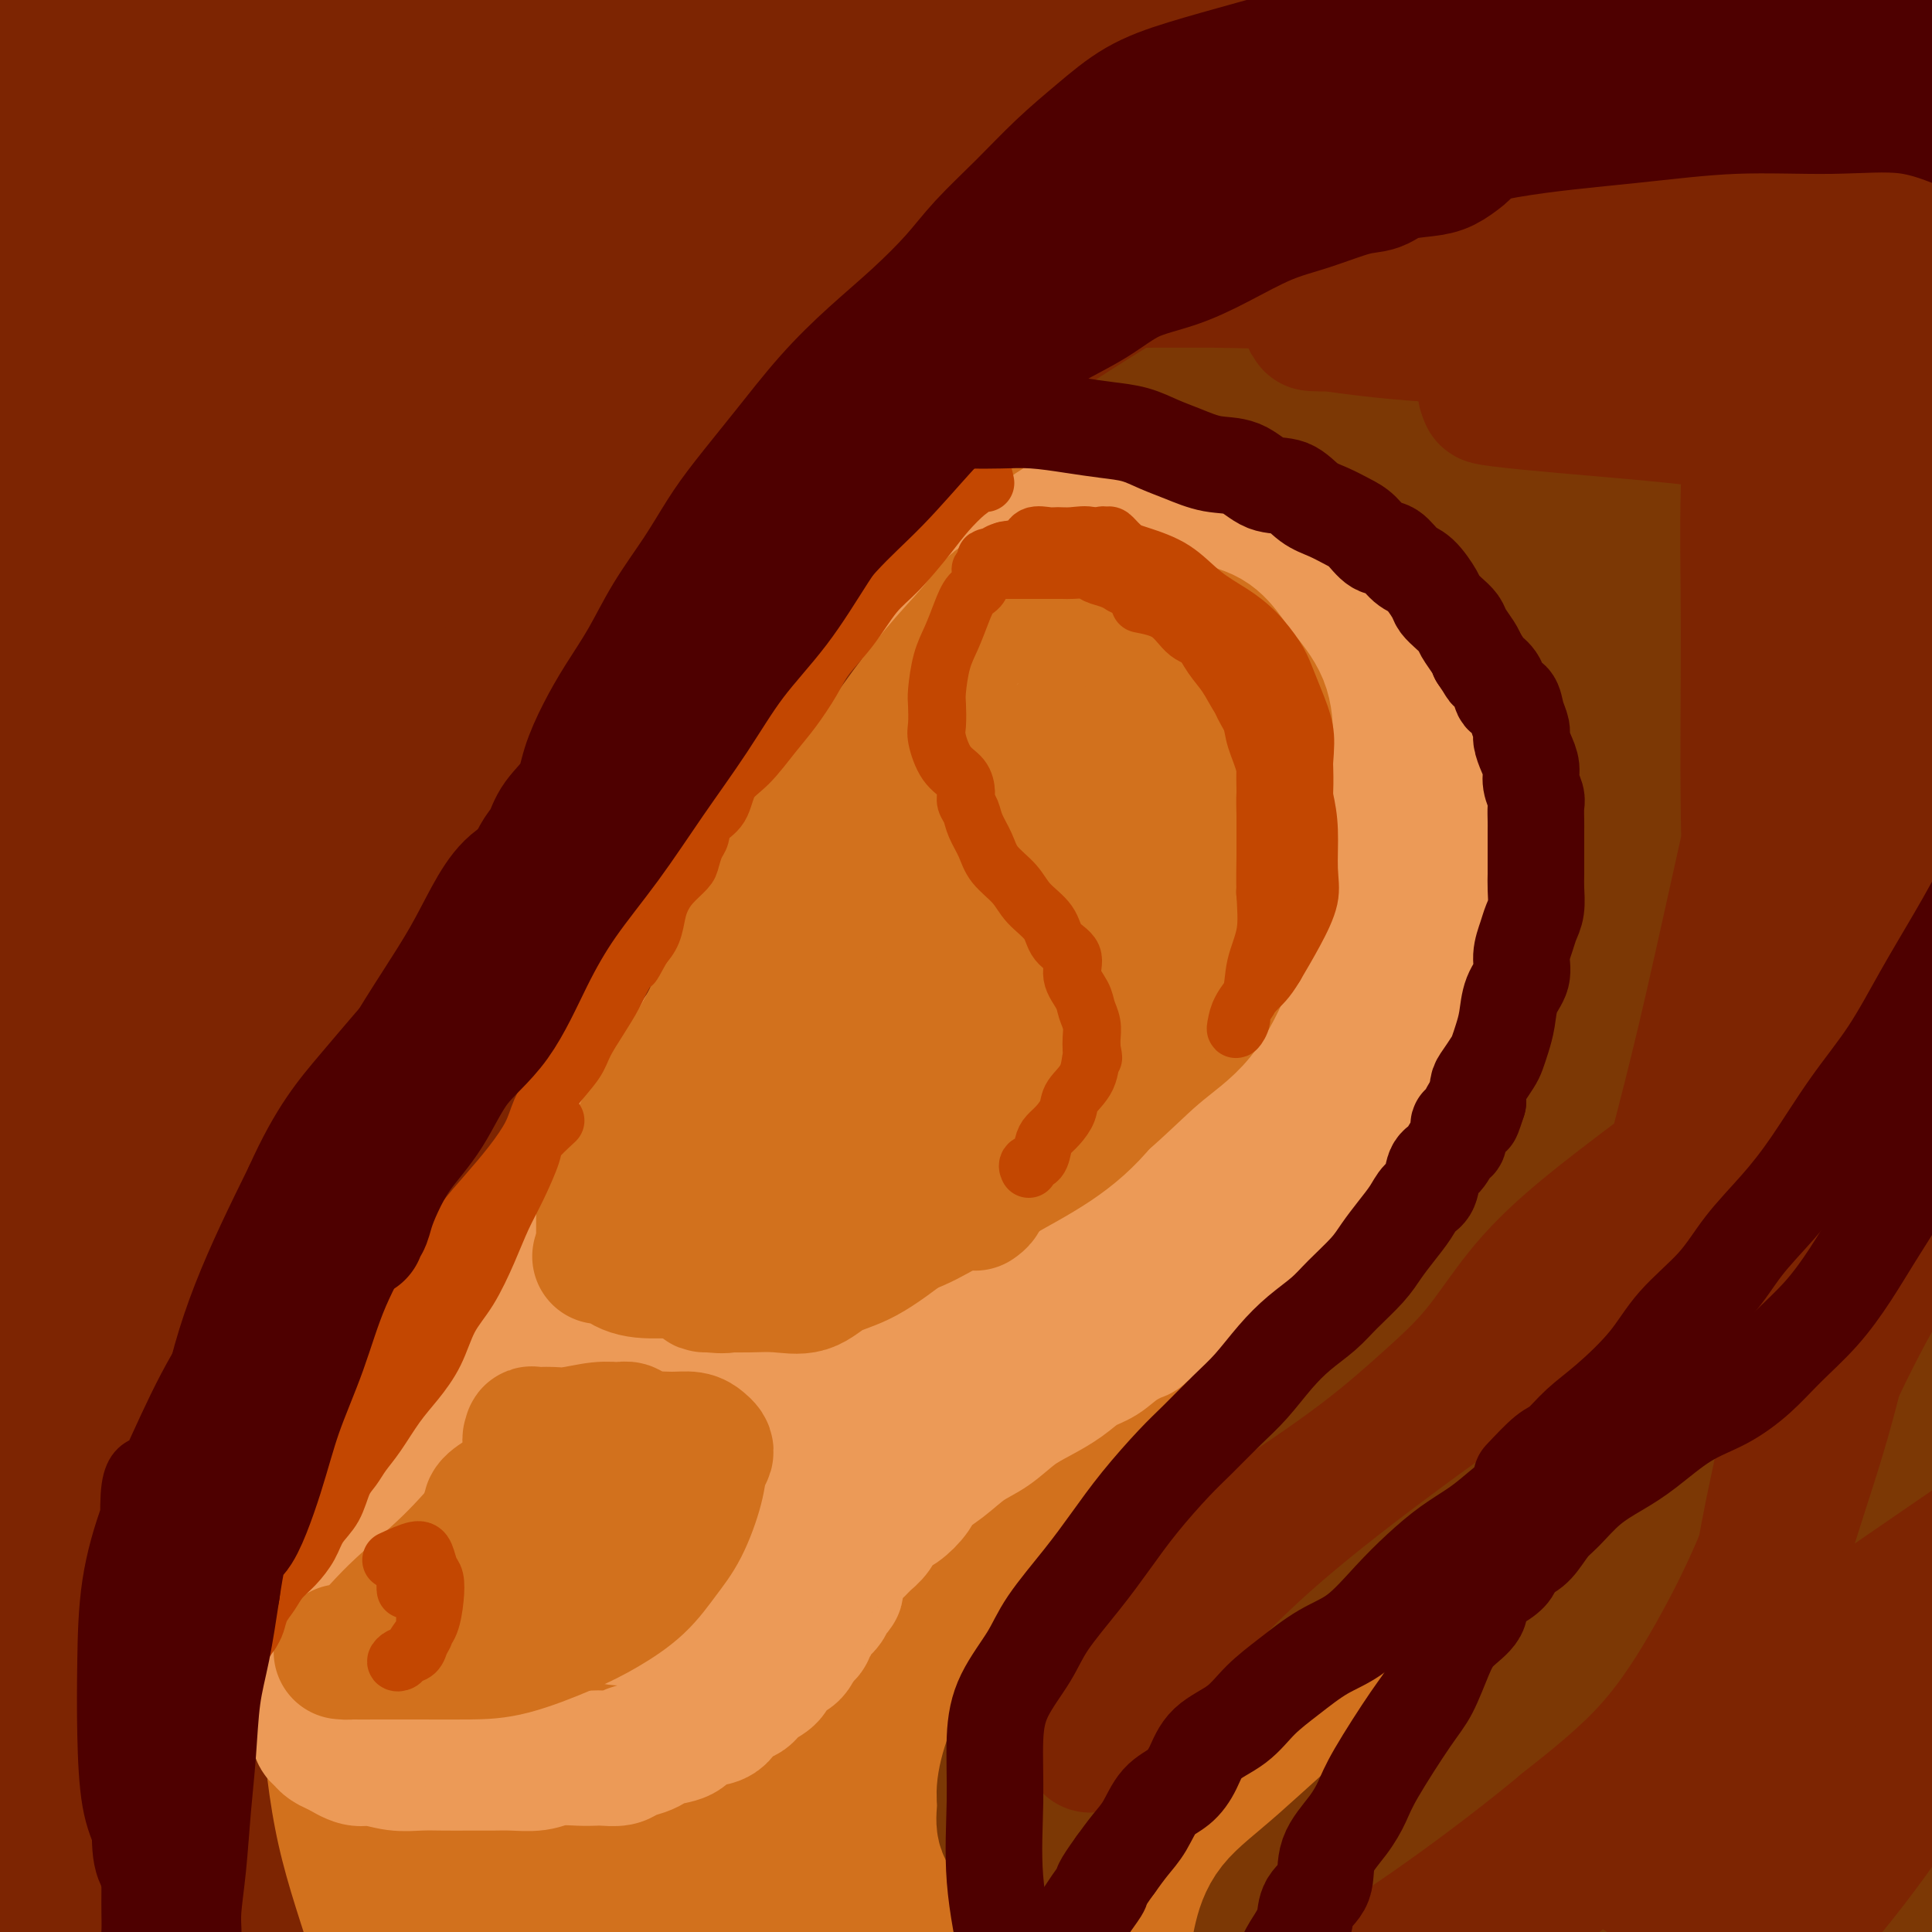 <svg viewBox='0 0 400 400' version='1.1' xmlns='http://www.w3.org/2000/svg' xmlns:xlink='http://www.w3.org/1999/xlink'><g fill='none' stroke='#D2711D' stroke-width='28' stroke-linecap='round' stroke-linejoin='round'><path d='M185,109c-1.276,-1.654 -2.552,-3.309 -4,-5c-1.448,-1.691 -3.067,-3.419 -5,-4c-1.933,-0.581 -4.179,-0.017 -6,0c-1.821,0.017 -3.218,-0.515 -12,0c-8.782,0.515 -24.948,2.078 -43,5c-18.052,2.922 -37.989,7.204 -59,12c-21.011,4.796 -43.095,10.105 -60,13c-16.905,2.895 -28.631,3.377 -34,3c-5.369,-0.377 -4.382,-1.612 -3,-3c1.382,-1.388 3.158,-2.928 12,-7c8.842,-4.072 24.750,-10.674 42,-18c17.250,-7.326 35.842,-15.374 56,-22c20.158,-6.626 41.883,-11.830 68,-18c26.117,-6.170 56.626,-13.305 86,-19c29.374,-5.695 57.614,-9.950 83,-12c25.386,-2.050 47.917,-1.894 70,-2c22.083,-0.106 43.716,-0.474 62,0c18.284,0.474 33.218,1.790 42,3c8.782,1.210 11.413,2.314 13,3c1.587,0.686 2.130,0.954 0,1c-2.130,0.046 -6.934,-0.131 -16,0c-9.066,0.131 -22.393,0.569 -37,0c-14.607,-0.569 -30.494,-2.145 -48,-3c-17.506,-0.855 -36.632,-0.991 -57,-2c-20.368,-1.009 -41.977,-2.893 -64,-4c-22.023,-1.107 -44.460,-1.438 -67,-2c-22.540,-0.562 -45.182,-1.356 -69,-2c-23.818,-0.644 -48.813,-1.140 -73,-1c-24.187,0.140 -47.566,0.914 -65,2c-17.434,1.086 -28.925,2.485 -35,3c-6.075,0.515 -6.736,0.147 -7,0c-0.264,-0.147 -0.132,-0.074 0,0'/><path d='M-45,30c-15.954,0.593 -2.340,-0.423 7,-1c9.340,-0.577 14.406,-0.714 27,-2c12.594,-1.286 32.715,-3.721 51,-7c18.285,-3.279 34.734,-7.404 57,-11c22.266,-3.596 50.348,-6.664 79,-9c28.652,-2.336 57.875,-3.940 86,-5c28.125,-1.060 55.152,-1.577 81,0c25.848,1.577 50.517,5.249 73,9c22.483,3.751 42.781,7.581 59,11c16.219,3.419 28.358,6.429 36,8c7.642,1.571 10.785,1.705 12,2c1.215,0.295 0.501,0.750 0,1c-0.501,0.250 -0.791,0.294 -5,1c-4.209,0.706 -12.338,2.073 -25,1c-12.662,-1.073 -29.858,-4.585 -49,-9c-19.142,-4.415 -40.232,-9.732 -67,-15c-26.768,-5.268 -59.216,-10.487 -91,-14c-31.784,-3.513 -62.906,-5.322 -96,-6c-33.094,-0.678 -68.162,-0.226 -105,5c-36.838,5.226 -75.446,15.226 -105,25c-29.554,9.774 -50.054,19.324 -62,25c-11.946,5.676 -15.338,7.480 -17,8c-1.662,0.520 -1.596,-0.244 1,0c2.596,0.244 7.720,1.498 18,1c10.280,-0.498 25.716,-2.746 45,-6c19.284,-3.254 42.417,-7.512 64,-12c21.583,-4.488 41.618,-9.205 68,-13c26.382,-3.795 59.113,-6.667 92,-8c32.887,-1.333 65.931,-1.128 96,-1c30.069,0.128 57.163,0.179 82,2c24.837,1.821 47.419,5.410 70,9'/><path d='M437,19c19.064,2.753 31.726,5.136 40,7c8.274,1.864 12.162,3.210 14,4c1.838,0.790 1.627,1.026 0,2c-1.627,0.974 -4.669,2.687 -12,4c-7.331,1.313 -18.950,2.225 -35,1c-16.050,-1.225 -36.530,-4.587 -60,-9c-23.470,-4.413 -49.931,-9.877 -79,-15c-29.069,-5.123 -60.746,-9.906 -90,-13c-29.254,-3.094 -56.085,-4.501 -89,-5c-32.915,-0.499 -71.914,-0.090 -106,3c-34.086,3.090 -63.260,8.862 -87,15c-23.740,6.138 -42.048,12.642 -53,16c-10.952,3.358 -14.549,3.570 -16,4c-1.451,0.430 -0.756,1.078 0,2c0.756,0.922 1.573,2.119 7,3c5.427,0.881 15.465,1.448 29,1c13.535,-0.448 30.569,-1.909 50,-4c19.431,-2.091 41.261,-4.811 63,-7c21.739,-2.189 43.387,-3.846 67,-6c23.613,-2.154 49.192,-4.806 77,-6c27.808,-1.194 57.845,-0.932 85,-1c27.155,-0.068 51.428,-0.466 73,0c21.572,0.466 40.444,1.795 57,3c16.556,1.205 30.796,2.285 40,3c9.204,0.715 13.374,1.064 15,1c1.626,-0.064 0.710,-0.540 0,0c-0.710,0.540 -1.212,2.095 -7,3c-5.788,0.905 -16.861,1.160 -35,1c-18.139,-0.160 -43.345,-0.735 -73,-2c-29.655,-1.265 -63.759,-3.218 -96,-3c-32.241,0.218 -62.621,2.609 -93,5'/><path d='M123,26c-33.602,4.620 -71.107,13.669 -102,22c-30.893,8.331 -55.174,15.943 -73,22c-17.826,6.057 -29.199,10.558 -35,13c-5.801,2.442 -6.032,2.824 -7,3c-0.968,0.176 -2.673,0.146 2,0c4.673,-0.146 15.724,-0.407 31,-3c15.276,-2.593 34.779,-7.519 56,-13c21.221,-5.481 44.162,-11.517 67,-16c22.838,-4.483 45.574,-7.414 73,-10c27.426,-2.586 59.542,-4.829 91,-6c31.458,-1.171 62.256,-1.271 89,-1c26.744,0.271 49.433,0.914 71,3c21.567,2.086 42.014,5.614 56,8c13.986,2.386 21.513,3.630 25,4c3.487,0.370 2.935,-0.134 3,0c0.065,0.134 0.745,0.906 -1,2c-1.745,1.094 -5.917,2.509 -16,3c-10.083,0.491 -26.077,0.056 -46,0c-19.923,-0.056 -43.773,0.265 -74,0c-30.227,-0.265 -66.829,-1.116 -99,-1c-32.171,0.116 -59.911,1.199 -94,5c-34.089,3.801 -74.529,10.319 -109,18c-34.471,7.681 -62.974,16.524 -83,23c-20.026,6.476 -31.576,10.585 -37,12c-5.424,1.415 -4.722,0.137 -4,0c0.722,-0.137 1.464,0.866 9,0c7.536,-0.866 21.867,-3.602 39,-7c17.133,-3.398 37.066,-7.457 58,-11c20.934,-3.543 42.867,-6.569 67,-10c24.133,-3.431 50.467,-7.266 80,-10c29.533,-2.734 62.267,-4.367 95,-6'/><path d='M255,70c30.154,-1.101 58.041,-0.855 84,0c25.959,0.855 49.992,2.317 71,4c21.008,1.683 38.993,3.585 52,5c13.007,1.415 21.036,2.341 25,3c3.964,0.659 3.861,1.049 4,2c0.139,0.951 0.518,2.462 -4,4c-4.518,1.538 -13.933,3.103 -28,4c-14.067,0.897 -32.787,1.126 -55,0c-22.213,-1.126 -47.918,-3.606 -79,-5c-31.082,-1.394 -67.541,-1.703 -99,-2c-31.459,-0.297 -57.919,-0.583 -91,2c-33.081,2.583 -72.782,8.036 -106,14c-33.218,5.964 -59.953,12.439 -79,18c-19.047,5.561 -30.404,10.210 -36,12c-5.596,1.790 -5.429,0.723 -5,1c0.429,0.277 1.120,1.899 6,3c4.880,1.101 13.948,1.681 28,2c14.052,0.319 33.088,0.377 57,0c23.912,-0.377 52.700,-1.188 79,-3c26.300,-1.812 50.111,-4.626 81,-6c30.889,-1.374 68.857,-1.307 102,-1c33.143,0.307 61.463,0.853 88,2c26.537,1.147 51.291,2.896 72,4c20.709,1.104 37.371,1.564 49,2c11.629,0.436 18.224,0.848 21,1c2.776,0.152 1.733,0.043 1,0c-0.733,-0.043 -1.155,-0.020 -5,1c-3.845,1.020 -11.113,3.036 -23,4c-11.887,0.964 -28.393,0.875 -48,0c-19.607,-0.875 -42.316,-2.536 -70,-5c-27.684,-2.464 -60.342,-5.732 -93,-9'/><path d='M254,127c-40.552,-2.440 -60.431,-1.539 -86,-1c-25.569,0.539 -56.827,0.717 -88,3c-31.173,2.283 -62.261,6.670 -86,12c-23.739,5.330 -40.128,11.604 -52,16c-11.872,4.396 -19.229,6.916 -23,8c-3.771,1.084 -3.958,0.733 -1,0c2.958,-0.733 9.062,-1.846 23,-6c13.938,-4.154 35.711,-11.348 58,-19c22.289,-7.652 45.094,-15.762 68,-22c22.906,-6.238 45.912,-10.603 71,-15c25.088,-4.397 52.256,-8.825 79,-13c26.744,-4.175 53.063,-8.097 76,-10c22.937,-1.903 42.494,-1.786 60,-2c17.506,-0.214 32.963,-0.759 44,0c11.037,0.759 17.655,2.823 21,5c3.345,2.177 3.417,4.469 3,7c-0.417,2.531 -1.322,5.302 -7,8c-5.678,2.698 -16.129,5.324 -32,7c-15.871,1.676 -37.162,2.401 -62,4c-24.838,1.599 -53.222,4.072 -82,7c-28.778,2.928 -57.948,6.312 -92,12c-34.052,5.688 -72.985,13.679 -107,22c-34.015,8.321 -63.113,16.971 -86,25c-22.887,8.029 -39.565,15.437 -47,19c-7.435,3.563 -5.629,3.282 -5,3c0.629,-0.282 0.080,-0.564 5,0c4.920,0.564 15.310,1.974 30,0c14.690,-1.974 33.680,-7.333 57,-14c23.320,-6.667 50.971,-14.641 75,-21c24.029,-6.359 44.437,-11.103 72,-17c27.563,-5.897 62.282,-12.949 97,-20'/><path d='M237,125c43.297,-7.876 67.039,-9.067 95,-11c27.961,-1.933 60.141,-4.608 90,-5c29.859,-0.392 57.396,1.499 79,4c21.604,2.501 37.274,5.611 45,7c7.726,1.389 7.508,1.056 6,1c-1.508,-0.056 -4.307,0.164 -13,0c-8.693,-0.164 -23.282,-0.714 -42,-2c-18.718,-1.286 -41.566,-3.309 -65,-5c-23.434,-1.691 -47.453,-3.051 -78,-4c-30.547,-0.949 -67.620,-1.486 -101,0c-33.380,1.486 -63.066,4.996 -98,11c-34.934,6.004 -75.117,14.502 -110,23c-34.883,8.498 -64.466,16.996 -90,26c-25.534,9.004 -47.021,18.515 -60,25c-12.979,6.485 -17.452,9.945 -20,11c-2.548,1.055 -3.170,-0.296 1,0c4.170,0.296 13.134,2.240 27,0c13.866,-2.240 32.635,-8.662 55,-16c22.365,-7.338 48.326,-15.591 73,-23c24.674,-7.409 48.060,-13.973 75,-20c26.940,-6.027 57.434,-11.517 89,-17c31.566,-5.483 64.204,-10.961 94,-14c29.796,-3.039 56.750,-3.640 82,-4c25.250,-0.360 48.795,-0.478 68,0c19.205,0.478 34.068,1.551 45,3c10.932,1.449 17.932,3.274 21,5c3.068,1.726 2.203,3.352 2,6c-0.203,2.648 0.255,6.318 -6,9c-6.255,2.682 -19.222,4.376 -36,5c-16.778,0.624 -37.365,0.178 -63,0c-25.635,-0.178 -56.317,-0.089 -87,0'/><path d='M315,140c-42.991,0.384 -75.468,1.345 -107,4c-31.532,2.655 -62.118,7.006 -98,15c-35.882,7.994 -77.061,19.633 -108,30c-30.939,10.367 -51.639,19.462 -65,26c-13.361,6.538 -19.384,10.519 -22,13c-2.616,2.481 -1.827,3.461 3,5c4.827,1.539 13.691,3.639 26,4c12.309,0.361 28.063,-1.015 48,-4c19.937,-2.985 44.057,-7.579 64,-12c19.943,-4.421 35.709,-8.668 58,-14c22.291,-5.332 51.108,-11.749 80,-17c28.892,-5.251 57.860,-9.335 84,-12c26.140,-2.665 49.452,-3.911 72,-5c22.548,-1.089 44.330,-2.019 66,-1c21.670,1.019 43.227,3.988 61,8c17.773,4.012 31.763,9.065 39,12c7.237,2.935 7.721,3.750 8,5c0.279,1.250 0.352,2.935 -3,4c-3.352,1.065 -10.128,1.509 -20,2c-9.872,0.491 -22.840,1.029 -39,0c-16.160,-1.029 -35.511,-3.626 -57,-6c-21.489,-2.374 -45.115,-4.525 -73,-6c-27.885,-1.475 -60.027,-2.273 -90,-3c-29.973,-0.727 -57.775,-1.383 -91,1c-33.225,2.383 -71.871,7.806 -103,13c-31.129,5.194 -54.741,10.159 -71,13c-16.259,2.841 -25.166,3.557 -29,4c-3.834,0.443 -2.595,0.614 -2,0c0.595,-0.614 0.545,-2.011 5,-4c4.455,-1.989 13.416,-4.568 28,-9c14.584,-4.432 34.792,-10.716 55,-17'/><path d='M34,189c22.618,-6.951 37.664,-11.328 58,-16c20.336,-4.672 45.961,-9.639 74,-14c28.039,-4.361 58.491,-8.117 86,-10c27.509,-1.883 52.074,-1.894 75,-2c22.926,-0.106 44.211,-0.306 65,0c20.789,0.306 41.082,1.120 56,2c14.918,0.880 24.462,1.828 33,3c8.538,1.172 16.070,2.568 21,4c4.930,1.432 7.259,2.898 9,5c1.741,2.102 2.894,4.838 3,8c0.106,3.162 -0.836,6.751 -9,9c-8.164,2.249 -23.552,3.159 -43,2c-19.448,-1.159 -42.958,-4.388 -70,-7c-27.042,-2.612 -57.617,-4.606 -90,-6c-32.383,-1.394 -66.575,-2.188 -98,-1c-31.425,1.188 -60.082,4.359 -94,11c-33.918,6.641 -73.096,16.751 -100,25c-26.904,8.249 -41.533,14.637 -50,18c-8.467,3.363 -10.773,3.700 -12,4c-1.227,0.300 -1.374,0.564 2,0c3.374,-0.564 10.268,-1.955 23,-5c12.732,-3.045 31.303,-7.743 49,-13c17.697,-5.257 34.520,-11.072 56,-16c21.480,-4.928 47.616,-8.969 77,-13c29.384,-4.031 62.016,-8.053 93,-10c30.984,-1.947 60.319,-1.821 89,-1c28.681,0.821 56.707,2.336 84,6c27.293,3.664 53.852,9.477 74,15c20.148,5.523 33.886,10.756 40,13c6.114,2.244 4.604,1.498 2,2c-2.604,0.502 -6.302,2.251 -10,4'/><path d='M527,206c-7.449,0.897 -21.072,1.139 -38,1c-16.928,-0.139 -37.160,-0.658 -59,-1c-21.840,-0.342 -45.286,-0.507 -74,-1c-28.714,-0.493 -62.696,-1.316 -94,0c-31.304,1.316 -59.932,4.769 -91,10c-31.068,5.231 -64.577,12.239 -94,18c-29.423,5.761 -54.761,10.274 -72,14c-17.239,3.726 -26.381,6.666 -32,8c-5.619,1.334 -7.716,1.063 -9,1c-1.284,-0.063 -1.754,0.082 1,0c2.754,-0.082 8.732,-0.390 21,-3c12.268,-2.610 30.824,-7.523 49,-12c18.176,-4.477 35.971,-8.519 58,-13c22.029,-4.481 48.293,-9.400 77,-14c28.707,-4.600 59.859,-8.880 89,-11c29.141,-2.120 56.271,-2.081 83,-2c26.729,0.081 53.055,0.204 75,2c21.945,1.796 39.508,5.264 52,8c12.492,2.736 19.914,4.740 23,6c3.086,1.260 1.837,1.775 1,2c-0.837,0.225 -1.261,0.161 -8,0c-6.739,-0.161 -19.794,-0.419 -36,-2c-16.206,-1.581 -35.565,-4.487 -58,-6c-22.435,-1.513 -47.947,-1.634 -78,-2c-30.053,-0.366 -64.648,-0.977 -96,2c-31.352,2.977 -59.461,9.542 -91,17c-31.539,7.458 -66.506,15.808 -94,23c-27.494,7.192 -47.514,13.227 -60,17c-12.486,3.773 -17.439,5.285 -20,6c-2.561,0.715 -2.732,0.633 3,0c5.732,-0.633 17.366,-1.816 29,-3'/><path d='M-16,271c14.151,-2.633 33.529,-7.715 53,-12c19.471,-4.285 39.037,-7.771 65,-11c25.963,-3.229 58.325,-6.200 90,-8c31.675,-1.800 62.665,-2.430 90,-3c27.335,-0.570 51.017,-1.080 73,-1c21.983,0.080 42.266,0.752 57,1c14.734,0.248 23.917,0.073 28,0c4.083,-0.073 3.065,-0.043 3,0c-0.065,0.043 0.822,0.099 -4,0c-4.822,-0.099 -15.352,-0.352 -29,-1c-13.648,-0.648 -30.413,-1.692 -53,-2c-22.587,-0.308 -50.997,0.119 -81,2c-30.003,1.881 -61.599,5.214 -95,11c-33.401,5.786 -68.607,14.024 -101,21c-32.393,6.976 -61.974,12.688 -85,17c-23.026,4.312 -39.499,7.223 -49,9c-9.501,1.777 -12.031,2.419 -13,3c-0.969,0.581 -0.376,1.100 6,0c6.376,-1.100 18.535,-3.818 35,-8c16.465,-4.182 37.237,-9.826 58,-15c20.763,-5.174 41.519,-9.878 68,-14c26.481,-4.122 58.688,-7.663 91,-10c32.312,-2.337 64.731,-3.471 93,-4c28.269,-0.529 52.389,-0.454 76,0c23.611,0.454 46.712,1.288 65,3c18.288,1.712 31.764,4.303 39,6c7.236,1.697 8.232,2.499 9,3c0.768,0.501 1.309,0.701 -3,1c-4.309,0.299 -13.468,0.696 -28,0c-14.532,-0.696 -34.438,-2.485 -57,-4c-22.562,-1.515 -47.781,-2.758 -73,-4'/><path d='M312,251c-40.576,-1.559 -61.517,-1.955 -87,-1c-25.483,0.955 -55.507,3.262 -85,7c-29.493,3.738 -58.453,8.906 -84,14c-25.547,5.094 -47.680,10.112 -63,14c-15.320,3.888 -23.828,6.645 -28,8c-4.172,1.355 -4.008,1.306 0,1c4.008,-0.306 11.860,-0.871 26,-5c14.140,-4.129 34.568,-11.823 53,-18c18.432,-6.177 34.866,-10.836 58,-17c23.134,-6.164 52.967,-13.834 83,-21c30.033,-7.166 60.267,-13.828 86,-18c25.733,-4.172 46.964,-5.853 67,-7c20.036,-1.147 38.877,-1.760 52,-2c13.123,-0.240 20.527,-0.108 24,0c3.473,0.108 3.016,0.190 2,0c-1.016,-0.190 -2.590,-0.653 -10,0c-7.410,0.653 -20.658,2.423 -38,4c-17.342,1.577 -38.780,2.962 -62,5c-23.220,2.038 -48.223,4.728 -74,8c-25.777,3.272 -52.327,7.124 -80,13c-27.673,5.876 -56.469,13.775 -84,22c-27.531,8.225 -53.796,16.775 -75,25c-21.204,8.225 -37.347,16.124 -47,22c-9.653,5.876 -12.818,9.729 -14,12c-1.182,2.271 -0.383,2.962 6,4c6.383,1.038 18.349,2.425 35,1c16.651,-1.425 37.987,-5.661 58,-10c20.013,-4.339 38.705,-8.782 61,-14c22.295,-5.218 48.195,-11.213 76,-17c27.805,-5.787 57.516,-11.368 84,-15c26.484,-3.632 49.742,-5.316 73,-7'/><path d='M325,259c22.246,-1.503 41.360,-1.761 57,-2c15.640,-0.239 27.805,-0.458 34,0c6.195,0.458 6.419,1.593 7,2c0.581,0.407 1.520,0.088 -2,0c-3.520,-0.088 -11.500,0.057 -25,0c-13.500,-0.057 -32.519,-0.316 -55,0c-22.481,0.316 -48.425,1.208 -73,3c-24.575,1.792 -47.780,4.483 -73,9c-25.220,4.517 -52.456,10.859 -80,17c-27.544,6.141 -55.398,12.080 -75,17c-19.602,4.920 -30.954,8.819 -38,11c-7.046,2.181 -9.787,2.644 -11,3c-1.213,0.356 -0.898,0.606 4,1c4.898,0.394 14.378,0.930 27,-1c12.622,-1.930 28.385,-6.328 45,-10c16.615,-3.672 34.080,-6.617 56,-11c21.920,-4.383 48.294,-10.203 75,-15c26.706,-4.797 53.745,-8.571 79,-11c25.255,-2.429 48.728,-3.513 71,-4c22.272,-0.487 43.343,-0.376 62,1c18.657,1.376 34.899,4.017 45,6c10.101,1.983 14.060,3.307 16,4c1.940,0.693 1.861,0.753 -2,1c-3.861,0.247 -11.502,0.680 -25,0c-13.498,-0.680 -32.851,-2.475 -53,-4c-20.149,-1.525 -41.094,-2.782 -66,-4c-24.906,-1.218 -53.773,-2.398 -82,-3c-28.227,-0.602 -55.813,-0.625 -87,2c-31.187,2.625 -65.973,7.899 -99,14c-33.027,6.101 -64.293,13.029 -84,17c-19.707,3.971 -27.853,4.986 -36,6'/><path d='M-63,308c-19.222,3.918 -7.278,2.213 -1,2c6.278,-0.213 6.889,1.067 14,1c7.111,-0.067 20.721,-1.482 36,-4c15.279,-2.518 32.228,-6.141 50,-9c17.772,-2.859 36.367,-4.954 61,-7c24.633,-2.046 55.304,-4.043 84,-5c28.696,-0.957 55.419,-0.873 81,-1c25.581,-0.127 50.021,-0.465 73,1c22.979,1.465 44.496,4.734 63,7c18.504,2.266 33.993,3.531 45,5c11.007,1.469 17.531,3.142 20,4c2.469,0.858 0.881,0.900 0,1c-0.881,0.100 -1.056,0.257 -8,0c-6.944,-0.257 -20.657,-0.929 -38,-2c-17.343,-1.071 -38.315,-2.541 -61,-3c-22.685,-0.459 -47.083,0.093 -72,0c-24.917,-0.093 -50.353,-0.833 -76,0c-25.647,0.833 -51.506,3.238 -77,6c-25.494,2.762 -50.623,5.881 -71,9c-20.377,3.119 -36.004,6.237 -48,9c-11.996,2.763 -20.363,5.170 -25,7c-4.637,1.830 -5.546,3.081 -6,4c-0.454,0.919 -0.453,1.505 5,2c5.453,0.495 16.357,0.899 31,0c14.643,-0.899 33.026,-3.102 51,-5c17.974,-1.898 35.538,-3.492 60,-6c24.462,-2.508 55.823,-5.932 85,-8c29.177,-2.068 56.171,-2.781 81,-3c24.829,-0.219 47.492,0.056 70,0c22.508,-0.056 44.859,-0.445 61,0c16.141,0.445 26.070,1.722 36,3'/><path d='M461,316c27.612,0.916 13.142,1.706 8,2c-5.142,0.294 -0.956,0.091 -3,0c-2.044,-0.091 -10.319,-0.071 -23,0c-12.681,0.071 -29.767,0.194 -49,0c-19.233,-0.194 -40.614,-0.704 -65,-1c-24.386,-0.296 -51.778,-0.377 -79,1c-27.222,1.377 -54.272,4.212 -81,7c-26.728,2.788 -53.132,5.530 -77,9c-23.868,3.470 -45.200,7.666 -61,11c-15.800,3.334 -26.067,5.804 -33,8c-6.933,2.196 -10.531,4.119 -12,5c-1.469,0.881 -0.807,0.719 5,1c5.807,0.281 16.760,1.003 31,0c14.240,-1.003 31.768,-3.733 49,-6c17.232,-2.267 34.170,-4.072 57,-6c22.830,-1.928 51.554,-3.979 80,-6c28.446,-2.021 56.613,-4.012 81,-5c24.387,-0.988 44.993,-0.972 66,-1c21.007,-0.028 42.415,-0.099 60,0c17.585,0.099 31.349,0.369 40,1c8.651,0.631 12.191,1.622 14,2c1.809,0.378 1.887,0.142 0,0c-1.887,-0.142 -5.739,-0.191 -16,0c-10.261,0.191 -26.931,0.621 -44,0c-17.069,-0.621 -34.536,-2.292 -57,-3c-22.464,-0.708 -49.925,-0.452 -77,0c-27.075,0.452 -53.763,1.102 -79,3c-25.237,1.898 -49.022,5.045 -76,9c-26.978,3.955 -57.148,8.719 -80,13c-22.852,4.281 -38.386,8.080 -48,11c-9.614,2.920 -13.307,4.960 -17,7'/><path d='M-25,378c-10.956,2.871 -5.847,1.047 -1,1c4.847,-0.047 9.432,1.683 21,2c11.568,0.317 30.119,-0.780 48,-3c17.881,-2.220 35.090,-5.563 57,-8c21.910,-2.437 48.519,-3.966 77,-6c28.481,-2.034 58.833,-4.571 87,-6c28.167,-1.429 54.149,-1.750 79,-2c24.851,-0.250 48.572,-0.430 69,1c20.428,1.430 37.563,4.470 49,7c11.437,2.530 17.176,4.551 20,6c2.824,1.449 2.733,2.325 1,3c-1.733,0.675 -5.107,1.149 -14,2c-8.893,0.851 -23.305,2.079 -39,3c-15.695,0.921 -32.674,1.533 -53,2c-20.326,0.467 -44.001,0.787 -70,1c-25.999,0.213 -54.323,0.318 -80,1c-25.677,0.682 -48.708,1.941 -73,4c-24.292,2.059 -49.844,4.917 -74,8c-24.156,3.083 -46.917,6.392 -64,9c-17.083,2.608 -28.487,4.515 -36,6c-7.513,1.485 -11.135,2.548 -13,3c-1.865,0.452 -1.974,0.292 2,0c3.974,-0.292 12.031,-0.718 24,-2c11.969,-1.282 27.849,-3.422 45,-6c17.151,-2.578 35.571,-5.594 57,-8c21.429,-2.406 45.866,-4.203 72,-5c26.134,-0.797 53.964,-0.595 81,-1c27.036,-0.405 53.278,-1.418 77,0c23.722,1.418 44.925,5.266 66,9c21.075,3.734 42.021,7.352 58,11c15.979,3.648 26.989,7.324 38,11'/><path d='M486,421c9.675,2.895 14.863,4.633 18,6c3.137,1.367 4.222,2.363 5,3c0.778,0.637 1.248,0.916 0,1c-1.248,0.084 -4.215,-0.028 -11,0c-6.785,0.028 -17.390,0.195 -31,-1c-13.610,-1.195 -30.226,-3.753 -47,-6c-16.774,-2.247 -33.707,-4.183 -55,-7c-21.293,-2.817 -46.945,-6.516 -71,-9c-24.055,-2.484 -46.514,-3.754 -68,-5c-21.486,-1.246 -41.999,-2.467 -63,-3c-21.001,-0.533 -42.489,-0.379 -64,0c-21.511,0.379 -43.045,0.981 -59,2c-15.955,1.019 -26.330,2.455 -34,4c-7.670,1.545 -12.636,3.200 -15,4c-2.364,0.800 -2.126,0.745 -2,1c0.126,0.255 0.141,0.820 2,1c1.859,0.180 5.561,-0.025 13,0c7.439,0.025 18.616,0.280 31,0c12.384,-0.280 25.975,-1.094 39,-2c13.025,-0.906 25.482,-1.902 42,-3c16.518,-1.098 37.095,-2.297 57,-3c19.905,-0.703 39.136,-0.908 59,-1c19.864,-0.092 40.359,-0.069 59,0c18.641,0.069 35.428,0.185 51,1c15.572,0.815 29.927,2.329 44,4c14.073,1.671 27.862,3.498 40,5c12.138,1.502 22.625,2.679 31,4c8.375,1.321 14.636,2.787 20,4c5.364,1.213 9.829,2.173 13,3c3.171,0.827 5.049,1.522 6,2c0.951,0.478 0.976,0.739 1,1'/><path d='M497,427c6.190,1.655 1.667,0.792 0,1c-1.667,0.208 -0.476,1.488 0,2c0.476,0.512 0.238,0.256 0,0'/></g>
<g fill='none' stroke='#7D2502' stroke-width='28' stroke-linecap='round' stroke-linejoin='round'><path d='M130,14c-1.728,-0.368 -3.457,-0.737 -6,1c-2.543,1.737 -5.901,5.578 -9,10c-3.099,4.422 -5.938,9.424 -8,14c-2.062,4.576 -3.347,8.728 -4,13c-0.653,4.272 -0.674,8.666 0,13c0.674,4.334 2.043,8.608 4,13c1.957,4.392 4.503,8.903 7,14c2.497,5.097 4.945,10.781 7,16c2.055,5.219 3.715,9.974 5,16c1.285,6.026 2.194,13.324 2,21c-0.194,7.676 -1.492,15.728 -5,24c-3.508,8.272 -9.228,16.762 -16,26c-6.772,9.238 -14.598,19.224 -22,30c-7.402,10.776 -14.382,22.343 -21,34c-6.618,11.657 -12.876,23.405 -17,34c-4.124,10.595 -6.113,20.036 -7,30c-0.887,9.964 -0.670,20.450 0,31c0.670,10.550 1.793,21.165 4,31c2.207,9.835 5.498,18.891 8,27c2.502,8.109 4.214,15.271 6,21c1.786,5.729 3.646,10.023 5,13c1.354,2.977 2.204,4.635 3,6c0.796,1.365 1.539,2.438 2,3c0.461,0.562 0.639,0.615 1,1c0.361,0.385 0.905,1.104 1,1c0.095,-0.104 -0.259,-1.030 -1,-2c-0.741,-0.970 -1.871,-1.985 -3,-3'/><path d='M66,452c-1.237,-1.655 -2.330,-3.292 -4,-5c-1.670,-1.708 -3.919,-3.487 -6,-5c-2.081,-1.513 -3.995,-2.760 -6,-4c-2.005,-1.240 -4.103,-2.471 -6,-4c-1.897,-1.529 -3.594,-3.354 -5,-5c-1.406,-1.646 -2.521,-3.113 -4,-5c-1.479,-1.887 -3.323,-4.193 -4,-7c-0.677,-2.807 -0.189,-6.115 0,-9c0.189,-2.885 0.078,-5.347 0,-9c-0.078,-3.653 -0.124,-8.496 0,-13c0.124,-4.504 0.418,-8.667 1,-13c0.582,-4.333 1.451,-8.835 3,-14c1.549,-5.165 3.777,-10.991 6,-16c2.223,-5.009 4.442,-9.199 7,-14c2.558,-4.801 5.456,-10.213 9,-16c3.544,-5.787 7.736,-11.949 12,-18c4.264,-6.051 8.602,-11.989 13,-18c4.398,-6.011 8.857,-12.093 13,-18c4.143,-5.907 7.970,-11.638 12,-18c4.030,-6.362 8.261,-13.357 12,-20c3.739,-6.643 6.985,-12.936 11,-20c4.015,-7.064 8.798,-14.898 13,-22c4.202,-7.102 7.821,-13.471 12,-20c4.179,-6.529 8.917,-13.217 13,-20c4.083,-6.783 7.510,-13.661 11,-21c3.490,-7.339 7.042,-15.137 10,-22c2.958,-6.863 5.323,-12.789 7,-19c1.677,-6.211 2.666,-12.706 4,-19c1.334,-6.294 3.013,-12.387 4,-18c0.987,-5.613 1.282,-10.747 2,-16c0.718,-5.253 1.859,-10.627 3,-16'/><path d='M209,8c2.179,-12.819 1.128,-10.366 1,-11c-0.128,-0.634 0.668,-4.353 1,-7c0.332,-2.647 0.201,-4.220 0,-5c-0.201,-0.780 -0.473,-0.766 -1,-1c-0.527,-0.234 -1.311,-0.717 -2,-1c-0.689,-0.283 -1.284,-0.365 -2,0c-0.716,0.365 -1.555,1.178 -2,2c-0.445,0.822 -0.497,1.655 -1,3c-0.503,1.345 -1.456,3.203 -2,5c-0.544,1.797 -0.680,3.532 -1,6c-0.320,2.468 -0.824,5.668 -1,9c-0.176,3.332 -0.023,6.794 0,11c0.023,4.206 -0.084,9.155 0,14c0.084,4.845 0.360,9.585 0,15c-0.360,5.415 -1.357,11.505 -3,18c-1.643,6.495 -3.934,13.393 -7,20c-3.066,6.607 -6.907,12.921 -11,20c-4.093,7.079 -8.439,14.922 -14,23c-5.561,8.078 -12.339,16.390 -19,25c-6.661,8.610 -13.207,17.516 -20,26c-6.793,8.484 -13.833,16.545 -21,26c-7.167,9.455 -14.463,20.303 -21,30c-6.537,9.697 -12.317,18.242 -17,27c-4.683,8.758 -8.268,17.728 -12,26c-3.732,8.272 -7.610,15.847 -10,23c-2.390,7.153 -3.292,13.883 -5,21c-1.708,7.117 -4.223,14.620 -6,22c-1.777,7.380 -2.817,14.638 -4,21c-1.183,6.362 -2.511,11.828 -3,17c-0.489,5.172 -0.140,10.049 0,14c0.140,3.951 0.070,6.975 0,10'/><path d='M26,417c0.579,4.727 2.027,4.543 3,5c0.973,0.457 1.472,1.554 2,2c0.528,0.446 1.086,0.242 1,0c-0.086,-0.242 -0.814,-0.523 -1,-1c-0.186,-0.477 0.171,-1.151 0,-2c-0.171,-0.849 -0.871,-1.874 -2,-3c-1.129,-1.126 -2.686,-2.355 -4,-4c-1.314,-1.645 -2.383,-3.706 -4,-6c-1.617,-2.294 -3.780,-4.819 -6,-8c-2.220,-3.181 -4.496,-7.017 -6,-11c-1.504,-3.983 -2.236,-8.112 -3,-13c-0.764,-4.888 -1.558,-10.534 -2,-17c-0.442,-6.466 -0.531,-13.752 0,-21c0.531,-7.248 1.681,-14.458 4,-23c2.319,-8.542 5.806,-18.415 10,-30c4.194,-11.585 9.095,-24.882 15,-38c5.905,-13.118 12.813,-26.058 20,-39c7.187,-12.942 14.652,-25.888 23,-39c8.348,-13.112 17.577,-26.390 26,-38c8.423,-11.610 16.039,-21.551 23,-31c6.961,-9.449 13.267,-18.405 19,-26c5.733,-7.595 10.893,-13.830 15,-20c4.107,-6.170 7.160,-12.276 10,-17c2.840,-4.724 5.465,-8.067 8,-12c2.535,-3.933 4.978,-8.456 7,-12c2.022,-3.544 3.621,-6.108 5,-8c1.379,-1.892 2.537,-3.112 3,-3c0.463,0.112 0.232,1.556 0,3'/><path d='M192,5c0.086,1.682 0.299,4.387 -1,9c-1.299,4.613 -4.112,11.134 -7,19c-2.888,7.866 -5.852,17.077 -10,28c-4.148,10.923 -9.479,23.557 -16,37c-6.521,13.443 -14.231,27.696 -21,40c-6.769,12.304 -12.597,22.658 -19,33c-6.403,10.342 -13.380,20.671 -21,33c-7.620,12.329 -15.884,26.659 -23,40c-7.116,13.341 -13.085,25.693 -19,37c-5.915,11.307 -11.776,21.570 -17,31c-5.224,9.430 -9.812,18.026 -14,26c-4.188,7.974 -7.976,15.327 -12,22c-4.024,6.673 -8.283,12.666 -12,17c-3.717,4.334 -6.894,7.008 -9,9c-2.106,1.992 -3.143,3.302 -4,4c-0.857,0.698 -1.534,0.785 -2,1c-0.466,0.215 -0.722,0.560 -1,0c-0.278,-0.560 -0.579,-2.023 0,-5c0.579,-2.977 2.037,-7.467 5,-14c2.963,-6.533 7.431,-15.108 12,-25c4.569,-9.892 9.241,-21.100 16,-35c6.759,-13.900 15.606,-30.492 24,-47c8.394,-16.508 16.335,-32.932 24,-47c7.665,-14.068 15.053,-25.779 22,-39c6.947,-13.221 13.452,-27.953 21,-43c7.548,-15.047 16.138,-30.411 24,-45c7.862,-14.589 14.996,-28.404 21,-40c6.004,-11.596 10.877,-20.974 15,-28c4.123,-7.026 7.495,-11.699 9,-14c1.505,-2.301 1.144,-2.229 1,-2c-0.144,0.229 -0.072,0.614 0,1'/><path d='M178,8c25.109,-46.459 7.380,-10.605 -1,6c-8.380,16.605 -7.411,13.962 -11,19c-3.589,5.038 -11.735,17.755 -20,30c-8.265,12.245 -16.650,24.016 -26,36c-9.350,11.984 -19.664,24.180 -29,38c-9.336,13.820 -17.695,29.265 -25,42c-7.305,12.735 -13.556,22.761 -18,32c-4.444,9.239 -7.082,17.692 -10,25c-2.918,7.308 -6.117,13.470 -9,20c-2.883,6.530 -5.450,13.428 -8,20c-2.550,6.572 -5.084,12.818 -8,19c-2.916,6.182 -6.214,12.300 -9,17c-2.786,4.700 -5.060,7.981 -7,11c-1.940,3.019 -3.546,5.777 -4,7c-0.454,1.223 0.242,0.910 0,1c-0.242,0.090 -1.424,0.581 0,-2c1.424,-2.581 5.454,-8.236 10,-17c4.546,-8.764 9.609,-20.637 16,-35c6.391,-14.363 14.111,-31.214 23,-49c8.889,-17.786 18.946,-36.505 28,-53c9.054,-16.495 17.106,-30.764 27,-48c9.894,-17.236 21.629,-37.438 32,-54c10.371,-16.562 19.377,-29.482 26,-40c6.623,-10.518 10.863,-18.633 13,-24c2.137,-5.367 2.169,-7.986 2,-9c-0.169,-1.014 -0.541,-0.423 -1,0c-0.459,0.423 -1.007,0.677 -4,3c-2.993,2.323 -8.431,6.715 -16,14c-7.569,7.285 -17.269,17.461 -29,30c-11.731,12.539 -25.495,27.440 -39,47c-13.505,19.560 -26.753,43.780 -40,68'/><path d='M41,162c-11.352,21.048 -19.732,39.669 -26,54c-6.268,14.331 -10.423,24.371 -13,32c-2.577,7.629 -3.576,12.845 -4,15c-0.424,2.155 -0.274,1.248 0,1c0.274,-0.248 0.671,0.163 2,0c1.329,-0.163 3.588,-0.902 8,-6c4.412,-5.098 10.975,-14.556 17,-27c6.025,-12.444 11.510,-27.873 19,-48c7.490,-20.127 16.984,-44.951 27,-65c10.016,-20.049 20.552,-35.322 32,-52c11.448,-16.678 23.806,-34.762 35,-50c11.194,-15.238 21.223,-27.632 26,-34c4.777,-6.368 4.303,-6.711 4,-7c-0.303,-0.289 -0.433,-0.525 -3,2c-2.567,2.525 -7.571,7.810 -17,17c-9.429,9.190 -23.285,22.284 -39,43c-15.715,20.716 -33.290,49.053 -49,81c-15.710,31.947 -29.556,67.504 -38,98c-8.444,30.496 -11.485,55.930 -15,74c-3.515,18.070 -7.504,28.775 -10,37c-2.496,8.225 -3.501,13.971 -4,17c-0.499,3.029 -0.493,3.343 0,4c0.493,0.657 1.474,1.657 4,-1c2.526,-2.657 6.597,-8.971 11,-20c4.403,-11.029 9.137,-26.774 14,-45c4.863,-18.226 9.855,-38.932 18,-64c8.145,-25.068 19.442,-54.496 31,-78c11.558,-23.504 23.376,-41.084 38,-61c14.624,-19.916 32.053,-42.170 46,-58c13.947,-15.830 24.414,-25.237 29,-30c4.586,-4.763 3.293,-4.881 2,-5'/><path d='M186,-14c11.371,-14.051 1.300,-2.677 -8,5c-9.300,7.677 -17.827,11.657 -32,22c-14.173,10.343 -33.990,27.050 -54,51c-20.010,23.950 -40.213,55.143 -57,86c-16.787,30.857 -30.157,61.377 -39,88c-8.843,26.623 -13.161,49.349 -17,61c-3.839,11.651 -7.201,12.225 -9,13c-1.799,0.775 -2.034,1.749 -1,-2c1.034,-3.749 3.339,-12.221 8,-26c4.661,-13.779 11.679,-32.865 21,-55c9.321,-22.135 20.944,-47.318 33,-72c12.056,-24.682 24.543,-48.862 41,-72c16.457,-23.138 36.883,-45.233 56,-65c19.117,-19.767 36.925,-37.204 45,-46c8.075,-8.796 6.417,-8.950 4,-9c-2.417,-0.050 -5.592,0.005 -13,3c-7.408,2.995 -19.048,8.928 -39,26c-19.952,17.072 -48.215,45.281 -71,73c-22.785,27.719 -40.090,54.948 -53,79c-12.910,24.052 -21.424,44.928 -28,59c-6.576,14.072 -11.214,21.340 -13,25c-1.786,3.660 -0.718,3.712 0,3c0.718,-0.712 1.088,-2.187 5,-9c3.912,-6.813 11.367,-18.963 20,-36c8.633,-17.037 18.444,-38.960 31,-64c12.556,-25.040 27.856,-53.196 42,-72c14.144,-18.804 27.133,-28.254 39,-39c11.867,-10.746 22.614,-22.788 27,-28c4.386,-5.212 2.412,-3.596 1,-3c-1.412,0.596 -2.260,0.170 -10,7c-7.740,6.830 -22.370,20.915 -37,35'/><path d='M78,24c-16.400,18.169 -33.898,42.591 -49,69c-15.102,26.409 -27.806,54.804 -37,77c-9.194,22.196 -14.877,38.192 -19,45c-4.123,6.808 -6.687,4.427 -8,3c-1.313,-1.427 -1.375,-1.901 0,-10c1.375,-8.099 4.188,-23.823 10,-43c5.812,-19.177 14.623,-41.805 26,-64c11.377,-22.195 25.319,-43.955 39,-63c13.681,-19.045 27.102,-35.373 39,-47c11.898,-11.627 22.274,-18.552 27,-22c4.726,-3.448 3.803,-3.417 1,-2c-2.803,1.417 -7.486,4.221 -18,14c-10.514,9.779 -26.857,26.534 -43,45c-16.143,18.466 -32.084,38.643 -46,60c-13.916,21.357 -25.806,43.894 -34,59c-8.194,15.106 -12.692,22.781 -15,26c-2.308,3.219 -2.426,1.981 -2,0c0.426,-1.981 1.396,-4.707 6,-15c4.604,-10.293 12.842,-28.155 24,-49c11.158,-20.845 25.237,-44.675 41,-66c15.763,-21.325 33.211,-40.146 48,-53c14.789,-12.854 26.921,-19.743 34,-24c7.079,-4.257 9.107,-5.883 9,-6c-0.107,-0.117 -2.348,1.275 -9,6c-6.652,4.725 -17.716,12.784 -31,24c-13.284,11.216 -28.789,25.591 -43,41c-14.211,15.409 -27.128,31.853 -37,45c-9.872,13.147 -16.698,22.998 -20,27c-3.302,4.002 -3.081,2.154 -4,1c-0.919,-1.154 -2.977,-1.616 0,-9c2.977,-7.384 10.988,-21.692 19,-36'/><path d='M-14,57c9.103,-15.876 22.361,-37.566 37,-56c14.639,-18.434 30.659,-33.610 43,-43c12.341,-9.390 21.003,-12.992 25,-15c3.997,-2.008 3.330,-2.423 1,-1c-2.330,1.423 -6.321,4.683 -16,12c-9.679,7.317 -25.046,18.691 -41,31c-15.954,12.309 -32.495,25.553 -45,37c-12.505,11.447 -20.973,21.098 -26,26c-5.027,4.902 -6.614,5.054 -6,4c0.614,-1.054 3.430,-3.316 9,-9c5.570,-5.684 13.893,-14.792 24,-25c10.107,-10.208 21.998,-21.515 35,-32c13.002,-10.485 27.114,-20.146 38,-26c10.886,-5.854 18.547,-7.899 22,-9c3.453,-1.101 2.699,-1.256 1,0c-1.699,1.256 -4.342,3.924 -13,9c-8.658,5.076 -23.332,12.561 -39,21c-15.668,8.439 -32.332,17.833 -47,28c-14.668,10.167 -27.340,21.106 -37,31c-9.660,9.894 -16.306,18.742 -20,25c-3.694,6.258 -4.434,9.925 -5,12c-0.566,2.075 -0.958,2.559 3,2c3.958,-0.559 12.267,-2.159 23,-7c10.733,-4.841 23.891,-12.921 40,-23c16.109,-10.079 35.170,-22.155 52,-31c16.830,-8.845 31.430,-14.458 45,-19c13.570,-4.542 26.112,-8.011 35,-10c8.888,-1.989 14.124,-2.497 17,-2c2.876,0.497 3.393,1.999 1,6c-2.393,4.001 -7.697,10.500 -13,17'/><path d='M129,10c-7.927,7.641 -21.244,18.243 -37,34c-15.756,15.757 -33.952,36.668 -50,56c-16.048,19.332 -29.948,37.085 -41,52c-11.052,14.915 -19.257,26.991 -24,34c-4.743,7.009 -6.025,8.951 -5,10c1.025,1.049 4.358,1.205 10,-2c5.642,-3.205 13.594,-9.772 22,-18c8.406,-8.228 17.267,-18.117 28,-31c10.733,-12.883 23.337,-28.759 34,-40c10.663,-11.241 19.385,-17.846 27,-25c7.615,-7.154 14.123,-14.855 17,-19c2.877,-4.145 2.122,-4.733 1,-5c-1.122,-0.267 -2.610,-0.213 -5,0c-2.390,0.213 -5.682,0.586 -14,6c-8.318,5.414 -21.664,15.868 -35,27c-13.336,11.132 -26.664,22.941 -38,35c-11.336,12.059 -20.680,24.369 -28,35c-7.320,10.631 -12.617,19.582 -16,25c-3.383,5.418 -4.853,7.302 -5,8c-0.147,0.698 1.031,0.211 5,-3c3.969,-3.211 10.731,-9.146 19,-18c8.269,-8.854 18.045,-20.629 31,-36c12.955,-15.371 29.087,-34.340 43,-47c13.913,-12.660 25.606,-19.012 32,-23c6.394,-3.988 7.490,-5.613 8,-6c0.510,-0.387 0.436,0.463 -2,3c-2.436,2.537 -7.233,6.760 -17,16c-9.767,9.240 -24.505,23.497 -39,40c-14.495,16.503 -28.748,35.251 -43,54'/><path d='M7,172c-12.443,17.393 -22.051,33.875 -29,46c-6.949,12.125 -11.239,19.893 -13,23c-1.761,3.107 -0.995,1.552 -1,1c-0.005,-0.552 -0.783,-0.100 2,-3c2.783,-2.900 9.127,-9.153 18,-20c8.873,-10.847 20.277,-26.287 33,-42c12.723,-15.713 26.766,-31.699 40,-44c13.234,-12.301 25.658,-20.918 36,-28c10.342,-7.082 18.600,-12.630 23,-16c4.400,-3.370 4.940,-4.561 5,-5c0.060,-0.439 -0.361,-0.127 -1,0c-0.639,0.127 -1.498,0.069 -8,3c-6.502,2.931 -18.648,8.849 -32,17c-13.352,8.151 -27.910,18.533 -41,29c-13.090,10.467 -24.710,21.019 -32,29c-7.290,7.981 -10.249,13.390 -12,18c-1.751,4.610 -2.294,8.421 -1,12c1.294,3.579 4.425,6.925 14,5c9.575,-1.925 25.593,-9.121 32,-12c6.407,-2.879 3.204,-1.439 0,0'/></g>
<g fill='none' stroke='#EC9A57' stroke-width='28' stroke-linecap='round' stroke-linejoin='round'><path d='M211,116c3.137,-3.002 6.274,-6.005 8,-7c1.726,-0.995 2.040,0.016 3,0c0.960,-0.016 2.567,-1.061 4,-2c1.433,-0.939 2.693,-1.772 4,-2c1.307,-0.228 2.663,0.149 4,0c1.337,-0.149 2.657,-0.824 4,-1c1.343,-0.176 2.711,0.148 4,0c1.289,-0.148 2.499,-0.768 4,-1c1.501,-0.232 3.292,-0.075 5,0c1.708,0.075 3.333,0.067 5,0c1.667,-0.067 3.377,-0.195 5,0c1.623,0.195 3.160,0.712 5,1c1.840,0.288 3.984,0.347 6,1c2.016,0.653 3.904,1.900 6,3c2.096,1.100 4.399,2.055 6,3c1.601,0.945 2.501,1.882 4,3c1.499,1.118 3.599,2.419 5,4c1.401,1.581 2.105,3.444 3,5c0.895,1.556 1.983,2.807 3,4c1.017,1.193 1.964,2.330 3,4c1.036,1.670 2.161,3.873 3,6c0.839,2.127 1.390,4.178 2,6c0.610,1.822 1.277,3.416 2,5c0.723,1.584 1.502,3.157 2,5c0.498,1.843 0.714,3.955 1,6c0.286,2.045 0.643,4.022 1,6'/><path d='M313,165c1.642,6.331 0.246,5.158 0,6c-0.246,0.842 0.659,3.700 1,6c0.341,2.300 0.118,4.043 0,6c-0.118,1.957 -0.133,4.129 0,6c0.133,1.871 0.413,3.441 0,5c-0.413,1.559 -1.518,3.105 -2,5c-0.482,1.895 -0.339,4.137 -1,6c-0.661,1.863 -2.124,3.345 -3,5c-0.876,1.655 -1.166,3.482 -2,5c-0.834,1.518 -2.214,2.727 -3,4c-0.786,1.273 -0.979,2.609 -2,4c-1.021,1.391 -2.868,2.837 -4,4c-1.132,1.163 -1.547,2.043 -2,3c-0.453,0.957 -0.944,1.989 -2,3c-1.056,1.011 -2.677,1.999 -4,3c-1.323,1.001 -2.349,2.015 -3,3c-0.651,0.985 -0.926,1.940 -2,3c-1.074,1.060 -2.948,2.224 -4,3c-1.052,0.776 -1.282,1.166 -2,2c-0.718,0.834 -1.924,2.114 -3,3c-1.076,0.886 -2.021,1.378 -3,2c-0.979,0.622 -1.993,1.374 -3,2c-1.007,0.626 -2.006,1.125 -3,2c-0.994,0.875 -1.984,2.126 -3,3c-1.016,0.874 -2.057,1.371 -3,2c-0.943,0.629 -1.788,1.390 -3,2c-1.212,0.610 -2.792,1.070 -4,2c-1.208,0.930 -2.046,2.332 -3,3c-0.954,0.668 -2.026,0.603 -3,1c-0.974,0.397 -1.850,1.256 -3,2c-1.150,0.744 -2.575,1.372 -4,2'/><path d='M240,273c-6.129,4.159 -3.951,3.057 -4,3c-0.049,-0.057 -2.326,0.933 -4,2c-1.674,1.067 -2.747,2.213 -4,3c-1.253,0.787 -2.687,1.215 -4,2c-1.313,0.785 -2.507,1.927 -4,3c-1.493,1.073 -3.287,2.076 -5,3c-1.713,0.924 -3.345,1.770 -5,3c-1.655,1.230 -3.335,2.846 -5,4c-1.665,1.154 -3.316,1.846 -5,3c-1.684,1.154 -3.399,2.769 -5,4c-1.601,1.231 -3.086,2.077 -4,3c-0.914,0.923 -1.256,1.924 -2,3c-0.744,1.076 -1.890,2.228 -3,3c-1.110,0.772 -2.185,1.165 -3,2c-0.815,0.835 -1.370,2.112 -2,3c-0.630,0.888 -1.335,1.389 -2,2c-0.665,0.611 -1.289,1.333 -2,2c-0.711,0.667 -1.510,1.278 -2,2c-0.490,0.722 -0.670,1.554 -1,2c-0.330,0.446 -0.809,0.504 -1,1c-0.191,0.496 -0.093,1.428 0,2c0.093,0.572 0.180,0.783 0,1c-0.180,0.217 -0.627,0.439 -1,1c-0.373,0.561 -0.673,1.460 -1,2c-0.327,0.540 -0.680,0.722 -1,1c-0.320,0.278 -0.606,0.652 -1,1c-0.394,0.348 -0.896,0.671 -1,1c-0.104,0.329 0.189,0.666 0,1c-0.189,0.334 -0.858,0.667 -1,1c-0.142,0.333 0.245,0.667 0,1c-0.245,0.333 -1.123,0.667 -2,1'/><path d='M165,339c-4.273,5.507 -1.955,2.774 -1,2c0.955,-0.774 0.547,0.411 0,1c-0.547,0.589 -1.234,0.582 -2,1c-0.766,0.418 -1.613,1.262 -2,2c-0.387,0.738 -0.315,1.371 -1,2c-0.685,0.629 -2.125,1.254 -3,2c-0.875,0.746 -1.183,1.613 -2,2c-0.817,0.387 -2.142,0.292 -3,1c-0.858,0.708 -1.248,2.217 -2,3c-0.752,0.783 -1.864,0.840 -3,1c-1.136,0.160 -2.295,0.424 -3,1c-0.705,0.576 -0.955,1.463 -2,2c-1.045,0.537 -2.884,0.722 -4,1c-1.116,0.278 -1.510,0.649 -2,1c-0.490,0.351 -1.075,0.682 -2,1c-0.925,0.318 -2.188,0.621 -3,1c-0.812,0.379 -1.172,0.833 -2,1c-0.828,0.167 -2.124,0.049 -3,0c-0.876,-0.049 -1.333,-0.027 -2,0c-0.667,0.027 -1.545,0.060 -3,0c-1.455,-0.060 -3.487,-0.212 -5,0c-1.513,0.212 -2.508,0.789 -4,1c-1.492,0.211 -3.483,0.056 -5,0c-1.517,-0.056 -2.561,-0.014 -4,0c-1.439,0.014 -3.274,-0.000 -5,0c-1.726,0.000 -3.343,0.016 -5,0c-1.657,-0.016 -3.356,-0.062 -5,0c-1.644,0.062 -3.235,0.233 -5,0c-1.765,-0.233 -3.706,-0.870 -5,-1c-1.294,-0.130 -1.941,0.249 -3,0c-1.059,-0.249 -2.529,-1.124 -4,-2'/><path d='M70,362c-2.475,-0.885 -2.663,-1.598 -3,-2c-0.337,-0.402 -0.822,-0.493 -1,-1c-0.178,-0.507 -0.048,-1.431 0,-2c0.048,-0.569 0.013,-0.784 0,-1c-0.013,-0.216 -0.003,-0.435 0,-1c0.003,-0.565 0.001,-1.478 0,-2c-0.001,-0.522 -0.001,-0.655 0,-1c0.001,-0.345 0.003,-0.904 0,-1c-0.003,-0.096 -0.012,0.270 0,0c0.012,-0.270 0.045,-1.175 0,-2c-0.045,-0.825 -0.166,-1.571 0,-2c0.166,-0.429 0.620,-0.540 1,-1c0.380,-0.460 0.684,-1.269 1,-2c0.316,-0.731 0.642,-1.386 1,-2c0.358,-0.614 0.749,-1.188 1,-2c0.251,-0.812 0.363,-1.863 1,-3c0.637,-1.137 1.800,-2.361 3,-4c1.200,-1.639 2.439,-3.692 4,-6c1.561,-2.308 3.444,-4.870 5,-7c1.556,-2.130 2.783,-3.828 4,-6c1.217,-2.172 2.422,-4.817 4,-7c1.578,-2.183 3.528,-3.906 5,-6c1.472,-2.094 2.467,-4.561 4,-7c1.533,-2.439 3.606,-4.849 5,-7c1.394,-2.151 2.110,-4.043 3,-6c0.890,-1.957 1.956,-3.977 3,-6c1.044,-2.023 2.067,-4.048 3,-6c0.933,-1.952 1.776,-3.833 3,-6c1.224,-2.167 2.830,-4.622 4,-7c1.170,-2.378 1.906,-4.679 3,-7c1.094,-2.321 2.547,-4.660 4,-7'/><path d='M128,242c4.272,-8.044 3.453,-5.656 4,-6c0.547,-0.344 2.461,-3.422 4,-6c1.539,-2.578 2.704,-4.658 4,-7c1.296,-2.342 2.723,-4.947 4,-7c1.277,-2.053 2.404,-3.555 4,-6c1.596,-2.445 3.661,-5.832 5,-8c1.339,-2.168 1.950,-3.118 3,-5c1.050,-1.882 2.538,-4.697 4,-7c1.462,-2.303 2.898,-4.093 4,-6c1.102,-1.907 1.869,-3.930 3,-6c1.131,-2.070 2.626,-4.188 4,-6c1.374,-1.812 2.626,-3.317 4,-5c1.374,-1.683 2.871,-3.542 4,-5c1.129,-1.458 1.890,-2.515 3,-4c1.110,-1.485 2.569,-3.397 4,-5c1.431,-1.603 2.834,-2.897 4,-4c1.166,-1.103 2.096,-2.015 3,-3c0.904,-0.985 1.782,-2.044 3,-3c1.218,-0.956 2.775,-1.811 4,-3c1.225,-1.189 2.120,-2.714 3,-4c0.880,-1.286 1.747,-2.335 3,-3c1.253,-0.665 2.892,-0.947 4,-2c1.108,-1.053 1.685,-2.876 3,-4c1.315,-1.124 3.370,-1.549 5,-2c1.630,-0.451 2.837,-0.929 4,-2c1.163,-1.071 2.282,-2.736 4,-4c1.718,-1.264 4.035,-2.129 6,-3c1.965,-0.871 3.578,-1.749 5,-2c1.422,-0.251 2.652,0.125 4,0c1.348,-0.125 2.814,-0.750 4,-1c1.186,-0.250 2.093,-0.125 3,0'/><path d='M248,113c3.341,-0.464 3.692,-0.124 4,0c0.308,0.124 0.573,0.033 1,0c0.427,-0.033 1.015,-0.009 1,0c-0.015,0.009 -0.633,0.004 -1,0c-0.367,-0.004 -0.482,-0.005 -1,0c-0.518,0.005 -1.438,0.016 -2,0c-0.562,-0.016 -0.766,-0.061 -1,0c-0.234,0.061 -0.500,0.226 -1,0c-0.500,-0.226 -1.235,-0.844 -2,-1c-0.765,-0.156 -1.559,0.151 -2,0c-0.441,-0.151 -0.530,-0.758 -1,-1c-0.470,-0.242 -1.322,-0.117 -2,0c-0.678,0.117 -1.181,0.228 -2,0c-0.819,-0.228 -1.953,-0.794 -3,-1c-1.047,-0.206 -2.008,-0.052 -3,0c-0.992,0.052 -2.017,0.002 -3,0c-0.983,-0.002 -1.925,0.045 -3,0c-1.075,-0.045 -2.283,-0.181 -3,0c-0.717,0.181 -0.944,0.677 -2,1c-1.056,0.323 -2.940,0.471 -4,1c-1.060,0.529 -1.296,1.439 -2,2c-0.704,0.561 -1.878,0.772 -3,1c-1.122,0.228 -2.194,0.471 -3,1c-0.806,0.529 -1.346,1.343 -2,2c-0.654,0.657 -1.423,1.155 -2,2c-0.577,0.845 -0.963,2.035 -2,3c-1.037,0.965 -2.725,1.704 -4,3c-1.275,1.296 -2.138,3.148 -3,5'/><path d='M197,131c-4.002,3.840 -3.508,3.940 -4,6c-0.492,2.060 -1.971,6.080 -4,10c-2.029,3.920 -4.608,7.741 -7,12c-2.392,4.259 -4.596,8.955 -7,14c-2.404,5.045 -5.008,10.437 -8,16c-2.992,5.563 -6.371,11.295 -9,17c-2.629,5.705 -4.509,11.383 -7,17c-2.491,5.617 -5.592,11.173 -8,17c-2.408,5.827 -4.124,11.925 -6,18c-1.876,6.075 -3.914,12.125 -6,18c-2.086,5.875 -4.221,11.573 -7,17c-2.779,5.427 -6.201,10.583 -9,16c-2.799,5.417 -4.976,11.094 -7,16c-2.024,4.906 -3.894,9.040 -6,13c-2.106,3.960 -4.446,7.744 -6,11c-1.554,3.256 -2.320,5.983 -3,7c-0.680,1.017 -1.273,0.324 -1,0c0.273,-0.324 1.412,-0.279 3,-2c1.588,-1.721 3.624,-5.207 7,-9c3.376,-3.793 8.091,-7.891 14,-14c5.909,-6.109 13.012,-14.227 21,-23c7.988,-8.773 16.862,-18.201 25,-27c8.138,-8.799 15.542,-16.969 22,-24c6.458,-7.031 11.971,-12.923 17,-18c5.029,-5.077 9.575,-9.340 13,-13c3.425,-3.660 5.730,-6.716 7,-9c1.270,-2.284 1.506,-3.795 1,-4c-0.506,-0.205 -1.753,0.898 -3,2'/><path d='M219,215c-1.371,0.974 -3.297,2.410 -7,6c-3.703,3.590 -9.182,9.335 -15,15c-5.818,5.665 -11.976,11.248 -19,18c-7.024,6.752 -14.915,14.671 -22,22c-7.085,7.329 -13.365,14.067 -18,20c-4.635,5.933 -7.626,11.060 -10,15c-2.374,3.940 -4.133,6.692 -5,9c-0.867,2.308 -0.842,4.173 -1,6c-0.158,1.827 -0.497,3.617 0,5c0.497,1.383 1.832,2.361 3,3c1.168,0.639 2.170,0.939 4,1c1.830,0.061 4.489,-0.119 7,0c2.511,0.119 4.873,0.536 8,-1c3.127,-1.536 7.020,-5.024 12,-10c4.980,-4.976 11.048,-11.441 17,-19c5.952,-7.559 11.788,-16.211 18,-25c6.212,-8.789 12.799,-17.715 19,-25c6.201,-7.285 12.018,-12.930 18,-19c5.982,-6.070 12.131,-12.564 17,-17c4.869,-4.436 8.458,-6.813 12,-10c3.542,-3.187 7.037,-7.182 10,-10c2.963,-2.818 5.394,-4.457 7,-6c1.606,-1.543 2.388,-2.990 3,-4c0.612,-1.010 1.053,-1.582 1,-2c-0.053,-0.418 -0.600,-0.684 -1,0c-0.400,0.684 -0.651,2.316 -2,4c-1.349,1.684 -3.795,3.421 -7,7c-3.205,3.579 -7.171,9.002 -12,15c-4.829,5.998 -10.523,12.571 -17,19c-6.477,6.429 -13.739,12.715 -21,19'/><path d='M218,251c-12.140,12.342 -12.992,12.197 -16,15c-3.008,2.803 -8.174,8.554 -13,13c-4.826,4.446 -9.313,7.586 -12,10c-2.687,2.414 -3.573,4.100 -4,5c-0.427,0.900 -0.394,1.013 0,1c0.394,-0.013 1.149,-0.151 3,-1c1.851,-0.849 4.797,-2.409 8,-4c3.203,-1.591 6.663,-3.214 11,-6c4.337,-2.786 9.550,-6.735 15,-11c5.450,-4.265 11.138,-8.847 17,-14c5.862,-5.153 11.898,-10.879 17,-16c5.102,-5.121 9.269,-9.638 13,-14c3.731,-4.362 7.024,-8.568 10,-13c2.976,-4.432 5.634,-9.090 7,-13c1.366,-3.910 1.439,-7.071 2,-11c0.561,-3.929 1.608,-8.624 2,-13c0.392,-4.376 0.128,-8.432 0,-12c-0.128,-3.568 -0.120,-6.647 0,-10c0.120,-3.353 0.353,-6.979 0,-10c-0.353,-3.021 -1.293,-5.436 -2,-8c-0.707,-2.564 -1.181,-5.276 -2,-7c-0.819,-1.724 -1.983,-2.459 -3,-3c-1.017,-0.541 -1.887,-0.888 -3,-1c-1.113,-0.112 -2.468,0.010 -4,1c-1.532,0.990 -3.242,2.846 -8,7c-4.758,4.154 -12.565,10.605 -22,19c-9.435,8.395 -20.498,18.735 -31,29c-10.502,10.265 -20.443,20.456 -30,31c-9.557,10.544 -18.731,21.441 -25,30c-6.269,8.559 -9.635,14.779 -13,21'/><path d='M135,266c-2.933,5.818 -3.764,9.862 -4,13c-0.236,3.138 0.125,5.369 2,7c1.875,1.631 5.264,2.661 10,3c4.736,0.339 10.821,-0.012 17,-4c6.179,-3.988 12.454,-11.611 19,-20c6.546,-8.389 13.364,-17.543 20,-28c6.636,-10.457 13.089,-22.215 20,-33c6.911,-10.785 14.279,-20.596 20,-29c5.721,-8.404 9.797,-15.400 13,-21c3.203,-5.600 5.535,-9.803 8,-14c2.465,-4.197 5.062,-8.387 6,-11c0.938,-2.613 0.215,-3.650 0,-4c-0.215,-0.350 0.077,-0.013 -1,1c-1.077,1.013 -3.522,2.703 -8,7c-4.478,4.297 -10.989,11.201 -19,19c-8.011,7.799 -17.522,16.494 -28,27c-10.478,10.506 -21.923,22.823 -33,36c-11.077,13.177 -21.788,27.213 -31,39c-9.212,11.787 -16.927,21.325 -23,31c-6.073,9.675 -10.504,19.486 -14,27c-3.496,7.514 -6.058,12.731 -7,17c-0.942,4.269 -0.264,7.589 0,9c0.264,1.411 0.113,0.914 0,1c-0.113,0.086 -0.189,0.756 0,1c0.189,0.244 0.642,0.063 1,0c0.358,-0.063 0.622,-0.006 1,0c0.378,0.006 0.871,-0.037 1,0c0.129,0.037 -0.106,0.153 1,0c1.106,-0.153 3.553,-0.577 6,-1'/><path d='M112,339c3.174,-1.025 6.107,-4.087 10,-8c3.893,-3.913 8.744,-8.676 14,-15c5.256,-6.324 10.917,-14.209 17,-22c6.083,-7.791 12.588,-15.489 18,-23c5.412,-7.511 9.732,-14.834 15,-23c5.268,-8.166 11.486,-17.174 17,-26c5.514,-8.826 10.325,-17.472 15,-26c4.675,-8.528 9.214,-16.940 13,-25c3.786,-8.060 6.820,-15.767 9,-22c2.180,-6.233 3.507,-10.992 4,-15c0.493,-4.008 0.151,-7.264 0,-9c-0.151,-1.736 -0.111,-1.953 0,-2c0.111,-0.047 0.291,0.074 0,0c-0.291,-0.074 -1.055,-0.344 -2,0c-0.945,0.344 -2.071,1.302 -5,4c-2.929,2.698 -7.661,7.135 -13,13c-5.339,5.865 -11.285,13.158 -18,21c-6.715,7.842 -14.200,16.233 -21,25c-6.800,8.767 -12.915,17.912 -17,24c-4.085,6.088 -6.141,9.121 -7,11c-0.859,1.879 -0.520,2.605 0,3c0.520,0.395 1.221,0.457 3,0c1.779,-0.457 4.635,-1.435 9,-4c4.365,-2.565 10.238,-6.718 17,-12c6.762,-5.282 14.412,-11.694 23,-19c8.588,-7.306 18.114,-15.507 27,-22c8.886,-6.493 17.132,-11.279 24,-14c6.868,-2.721 12.356,-3.379 17,-4c4.644,-0.621 8.443,-1.206 11,0c2.557,1.206 3.874,4.202 5,7c1.126,2.798 2.063,5.399 3,8'/><path d='M300,164c1.648,4.308 1.769,7.579 2,11c0.231,3.421 0.571,6.992 0,11c-0.571,4.008 -2.054,8.454 -5,13c-2.946,4.546 -7.354,9.192 -12,14c-4.646,4.808 -9.529,9.779 -15,14c-5.471,4.221 -11.530,7.692 -16,11c-4.470,3.308 -7.351,6.453 -9,8c-1.649,1.547 -2.065,1.496 -2,1c0.065,-0.496 0.612,-1.438 1,-3c0.388,-1.562 0.618,-3.745 2,-7c1.382,-3.255 3.916,-7.581 6,-12c2.084,-4.419 3.719,-8.931 6,-14c2.281,-5.069 5.208,-10.696 7,-16c1.792,-5.304 2.450,-10.285 3,-14c0.550,-3.715 0.993,-6.163 1,-8c0.007,-1.837 -0.421,-3.064 -1,-4c-0.579,-0.936 -1.309,-1.583 -2,-2c-0.691,-0.417 -1.345,-0.604 -2,0c-0.655,0.604 -1.313,2.001 -3,4c-1.687,1.999 -4.405,4.601 -8,9c-3.595,4.399 -8.067,10.595 -12,16c-3.933,5.405 -7.326,10.019 -9,13c-1.674,2.981 -1.629,4.329 -1,5c0.629,0.671 1.843,0.666 4,-1c2.157,-1.666 5.259,-4.993 9,-9c3.741,-4.007 8.123,-8.694 13,-15c4.877,-6.306 10.251,-14.230 13,-19c2.749,-4.770 2.875,-6.385 3,-8'/><path d='M273,162c4.532,-6.756 1.363,-2.647 0,-1c-1.363,1.647 -0.921,0.831 -3,2c-2.079,1.169 -6.681,4.324 -13,9c-6.319,4.676 -14.355,10.874 -26,20c-11.645,9.126 -26.899,21.179 -33,26c-6.101,4.821 -3.051,2.411 0,0'/></g>
<g fill='none' stroke='#7C3805' stroke-width='28' stroke-linecap='round' stroke-linejoin='round'><path d='M281,78c0.000,0.000 0.100,0.100 0.1,0.1'/><path d='M173,95c-0.346,-2.107 -0.691,-4.214 0,-5c0.691,-0.786 2.419,-0.249 4,0c1.581,0.249 3.017,0.212 5,0c1.983,-0.212 4.514,-0.599 7,-1c2.486,-0.401 4.928,-0.815 8,-2c3.072,-1.185 6.775,-3.141 10,-4c3.225,-0.859 5.973,-0.623 9,-1c3.027,-0.377 6.332,-1.369 9,-2c2.668,-0.631 4.698,-0.901 7,-1c2.302,-0.099 4.876,-0.027 7,0c2.124,0.027 3.797,0.007 6,0c2.203,-0.007 4.937,-0.002 7,0c2.063,0.002 3.454,0.002 5,0c1.546,-0.002 3.245,-0.005 5,0c1.755,0.005 3.564,0.018 5,0c1.436,-0.018 2.497,-0.067 4,0c1.503,0.067 3.447,0.248 5,1c1.553,0.752 2.715,2.073 4,3c1.285,0.927 2.694,1.460 4,2c1.306,0.540 2.510,1.087 4,2c1.490,0.913 3.267,2.191 4,3c0.733,0.809 0.423,1.149 1,2c0.577,0.851 2.041,2.213 3,3c0.959,0.787 1.415,1.000 2,2c0.585,1.000 1.300,2.787 2,4c0.700,1.213 1.383,1.851 2,3c0.617,1.149 1.166,2.809 2,4c0.834,1.191 1.953,1.912 3,3c1.047,1.088 2.024,2.544 3,4'/><path d='M310,115c3.383,4.583 2.842,3.540 3,4c0.158,0.460 1.015,2.424 2,4c0.985,1.576 2.099,2.766 3,4c0.901,1.234 1.589,2.512 2,4c0.411,1.488 0.544,3.186 1,5c0.456,1.814 1.236,3.744 2,6c0.764,2.256 1.511,4.840 2,7c0.489,2.160 0.721,3.898 1,6c0.279,2.102 0.604,4.567 1,7c0.396,2.433 0.863,4.833 1,7c0.137,2.167 -0.058,4.102 0,6c0.058,1.898 0.367,3.759 0,6c-0.367,2.241 -1.410,4.861 -2,7c-0.590,2.139 -0.727,3.798 -1,6c-0.273,2.202 -0.682,4.946 -1,8c-0.318,3.054 -0.545,6.419 -1,9c-0.455,2.581 -1.137,4.378 -2,7c-0.863,2.622 -1.908,6.068 -3,9c-1.092,2.932 -2.233,5.349 -4,8c-1.767,2.651 -4.162,5.536 -6,8c-1.838,2.464 -3.119,4.506 -5,7c-1.881,2.494 -4.362,5.441 -6,8c-1.638,2.559 -2.432,4.732 -4,7c-1.568,2.268 -3.908,4.631 -6,7c-2.092,2.369 -3.936,4.743 -6,7c-2.064,2.257 -4.350,4.398 -7,7c-2.650,2.602 -5.666,5.667 -8,8c-2.334,2.333 -3.986,3.935 -6,6c-2.014,2.065 -4.388,4.595 -7,7c-2.612,2.405 -5.460,4.687 -8,7c-2.540,2.313 -4.770,4.656 -7,7'/><path d='M238,321c-9.753,10.314 -6.637,8.101 -7,9c-0.363,0.899 -4.206,4.912 -7,8c-2.794,3.088 -4.538,5.252 -6,8c-1.462,2.748 -2.642,6.080 -4,9c-1.358,2.920 -2.894,5.429 -4,8c-1.106,2.571 -1.782,5.205 -2,7c-0.218,1.795 0.021,2.750 0,4c-0.021,1.250 -0.303,2.796 0,4c0.303,1.204 1.191,2.067 2,3c0.809,0.933 1.540,1.935 2,3c0.460,1.065 0.648,2.192 1,3c0.352,0.808 0.869,1.296 1,2c0.131,0.704 -0.122,1.626 0,2c0.122,0.374 0.620,0.202 1,0c0.380,-0.202 0.641,-0.434 1,-1c0.359,-0.566 0.816,-1.468 1,-2c0.184,-0.532 0.095,-0.696 0,-1c-0.095,-0.304 -0.194,-0.748 0,-1c0.194,-0.252 0.683,-0.312 1,-1c0.317,-0.688 0.463,-2.006 1,-3c0.537,-0.994 1.466,-1.666 3,-3c1.534,-1.334 3.672,-3.329 6,-6c2.328,-2.671 4.844,-6.017 7,-9c2.156,-2.983 3.951,-5.603 6,-8c2.049,-2.397 4.353,-4.570 7,-7c2.647,-2.430 5.636,-5.116 9,-8c3.364,-2.884 7.104,-5.967 11,-9c3.896,-3.033 7.948,-6.017 12,-9'/><path d='M280,323c8.263,-6.530 9.421,-6.354 12,-8c2.579,-1.646 6.578,-5.114 11,-8c4.422,-2.886 9.268,-5.190 14,-8c4.732,-2.810 9.350,-6.127 14,-9c4.650,-2.873 9.332,-5.301 14,-8c4.668,-2.699 9.321,-5.668 14,-9c4.679,-3.332 9.384,-7.026 14,-10c4.616,-2.974 9.145,-5.229 13,-8c3.855,-2.771 7.038,-6.058 10,-9c2.962,-2.942 5.704,-5.541 8,-8c2.296,-2.459 4.146,-4.779 6,-7c1.854,-2.221 3.712,-4.341 5,-7c1.288,-2.659 2.005,-5.855 3,-8c0.995,-2.145 2.267,-3.238 3,-5c0.733,-1.762 0.928,-4.193 1,-5c0.072,-0.807 0.021,0.011 0,0c-0.021,-0.011 -0.011,-0.852 0,-1c0.011,-0.148 0.023,0.396 0,1c-0.023,0.604 -0.083,1.267 0,2c0.083,0.733 0.308,1.536 0,3c-0.308,1.464 -1.148,3.589 -2,6c-0.852,2.411 -1.715,5.107 -3,9c-1.285,3.893 -2.990,8.982 -5,14c-2.010,5.018 -4.323,9.963 -7,15c-2.677,5.037 -5.717,10.164 -9,15c-3.283,4.836 -6.810,9.381 -11,14c-4.190,4.619 -9.043,9.312 -14,14c-4.957,4.688 -10.020,9.370 -15,14c-4.980,4.630 -9.879,9.208 -15,14c-5.121,4.792 -10.463,9.798 -16,15c-5.537,5.202 -11.268,10.601 -17,16'/><path d='M308,357c-16.870,16.129 -15.046,12.950 -18,15c-2.954,2.050 -10.687,9.328 -16,14c-5.313,4.672 -8.205,6.738 -10,9c-1.795,2.262 -2.493,4.722 -3,7c-0.507,2.278 -0.823,4.376 -1,6c-0.177,1.624 -0.216,2.775 0,4c0.216,1.225 0.688,2.524 1,4c0.312,1.476 0.463,3.130 1,4c0.537,0.870 1.458,0.955 2,1c0.542,0.045 0.703,0.050 1,0c0.297,-0.050 0.730,-0.157 1,-1c0.270,-0.843 0.379,-2.424 1,-4c0.621,-1.576 1.755,-3.148 3,-6c1.245,-2.852 2.600,-6.983 5,-12c2.400,-5.017 5.843,-10.920 10,-18c4.157,-7.080 9.028,-15.336 14,-23c4.972,-7.664 10.045,-14.737 16,-21c5.955,-6.263 12.792,-11.715 20,-18c7.208,-6.285 14.786,-13.404 23,-20c8.214,-6.596 17.063,-12.668 26,-19c8.937,-6.332 17.962,-12.923 26,-19c8.038,-6.077 15.090,-11.640 21,-16c5.910,-4.360 10.677,-7.518 13,-9c2.323,-1.482 2.202,-1.288 2,-1c-0.202,0.288 -0.485,0.671 -2,2c-1.515,1.329 -4.262,3.604 -9,8c-4.738,4.396 -11.468,10.914 -20,19c-8.532,8.086 -18.866,17.739 -30,28c-11.134,10.261 -23.067,21.131 -35,32'/><path d='M350,323c-20.900,19.658 -26.149,24.802 -34,32c-7.851,7.198 -18.305,16.450 -25,23c-6.695,6.550 -9.630,10.396 -12,14c-2.370,3.604 -4.175,6.965 -5,9c-0.825,2.035 -0.671,2.745 0,3c0.671,0.255 1.860,0.054 5,0c3.140,-0.054 8.233,0.039 15,-4c6.767,-4.039 15.208,-12.211 24,-20c8.792,-7.789 17.934,-15.195 28,-25c10.066,-9.805 21.057,-22.008 32,-33c10.943,-10.992 21.840,-20.774 30,-27c8.160,-6.226 13.583,-8.897 16,-10c2.417,-1.103 1.828,-0.640 2,-1c0.172,-0.360 1.104,-1.544 -2,1c-3.104,2.544 -10.246,8.816 -20,16c-9.754,7.184 -22.120,15.281 -36,24c-13.880,8.719 -29.274,18.059 -43,28c-13.726,9.941 -25.784,20.483 -35,29c-9.216,8.517 -15.589,15.010 -19,19c-3.411,3.990 -3.860,5.476 -3,7c0.860,1.524 3.030,3.086 7,4c3.970,0.914 9.741,1.179 18,-2c8.259,-3.179 19.006,-9.801 30,-17c10.994,-7.199 22.235,-14.975 36,-25c13.765,-10.025 30.053,-22.300 45,-31c14.947,-8.700 28.551,-13.825 36,-16c7.449,-2.175 8.742,-1.401 10,-1c1.258,0.401 2.482,0.427 -1,3c-3.482,2.573 -11.668,7.693 -22,14c-10.332,6.307 -22.809,13.802 -35,21c-12.191,7.198 -24.095,14.099 -36,21'/><path d='M356,379c-19.978,12.893 -22.922,15.626 -27,20c-4.078,4.374 -9.289,10.390 -12,13c-2.711,2.610 -2.923,1.814 -1,2c1.923,0.186 5.982,1.355 11,1c5.018,-0.355 10.995,-2.235 19,-6c8.005,-3.765 18.040,-9.417 29,-16c10.960,-6.583 22.847,-14.099 33,-20c10.153,-5.901 18.572,-10.187 23,-12c4.428,-1.813 4.867,-1.154 5,-1c0.133,0.154 -0.038,-0.198 -2,1c-1.962,1.198 -5.713,3.945 -12,8c-6.287,4.055 -15.108,9.418 -24,15c-8.892,5.582 -17.855,11.382 -25,16c-7.145,4.618 -12.473,8.055 -16,11c-3.527,2.945 -5.252,5.397 -6,7c-0.748,1.603 -0.517,2.356 0,3c0.517,0.644 1.320,1.177 4,0c2.680,-1.177 7.235,-4.066 14,-9c6.765,-4.934 15.738,-11.915 25,-20c9.262,-8.085 18.811,-17.275 27,-25c8.189,-7.725 15.016,-13.984 19,-19c3.984,-5.016 5.124,-8.788 6,-12c0.876,-3.212 1.489,-5.863 1,-9c-0.489,-3.137 -2.078,-6.759 -4,-11c-1.922,-4.241 -4.175,-9.101 -6,-14c-1.825,-4.899 -3.220,-9.838 -4,-15c-0.780,-5.162 -0.944,-10.549 -1,-16c-0.056,-5.451 -0.005,-10.966 0,-15c0.005,-4.034 -0.037,-6.586 0,-10c0.037,-3.414 0.153,-7.690 0,-11c-0.153,-3.310 -0.577,-5.655 -1,-8'/><path d='M431,227c-1.213,-10.650 -3.246,-7.275 -6,-7c-2.754,0.275 -6.231,-2.548 -11,-4c-4.769,-1.452 -10.832,-1.531 -17,-1c-6.168,0.531 -12.442,1.673 -20,5c-7.558,3.327 -16.400,8.839 -25,15c-8.600,6.161 -16.960,12.970 -24,19c-7.040,6.030 -12.762,11.279 -18,16c-5.238,4.721 -9.991,8.912 -13,12c-3.009,3.088 -4.274,5.072 -5,6c-0.726,0.928 -0.915,0.798 -1,1c-0.085,0.202 -0.068,0.734 0,1c0.068,0.266 0.186,0.265 0,1c-0.186,0.735 -0.677,2.206 -2,4c-1.323,1.794 -3.479,3.909 -5,6c-1.521,2.091 -2.408,4.157 -4,6c-1.592,1.843 -3.890,3.464 -6,5c-2.110,1.536 -4.031,2.985 -6,4c-1.969,1.015 -3.986,1.594 -5,2c-1.014,0.406 -1.024,0.640 -1,1c0.024,0.360 0.081,0.847 0,1c-0.081,0.153 -0.300,-0.026 1,0c1.300,0.026 4.118,0.259 9,-1c4.882,-1.259 11.827,-4.009 20,-8c8.173,-3.991 17.572,-9.225 28,-14c10.428,-4.775 21.884,-9.093 33,-12c11.116,-2.907 21.890,-4.402 31,-5c9.110,-0.598 16.555,-0.299 24,0'/><path d='M408,280c11.464,-0.864 12.626,-0.523 14,1c1.374,1.523 2.962,4.229 4,7c1.038,2.771 1.526,5.607 0,9c-1.526,3.393 -5.065,7.342 -9,12c-3.935,4.658 -8.265,10.025 -13,15c-4.735,4.975 -9.875,9.558 -14,13c-4.125,3.442 -7.235,5.741 -9,7c-1.765,1.259 -2.184,1.476 -2,1c0.184,-0.476 0.971,-1.646 2,-3c1.029,-1.354 2.301,-2.891 4,-6c1.699,-3.109 3.826,-7.792 6,-13c2.174,-5.208 4.396,-10.943 6,-16c1.604,-5.057 2.590,-9.435 3,-13c0.410,-3.565 0.242,-6.316 0,-8c-0.242,-1.684 -0.559,-2.302 -2,-3c-1.441,-0.698 -4.005,-1.476 -8,-2c-3.995,-0.524 -9.422,-0.793 -15,-1c-5.578,-0.207 -11.309,-0.351 -17,0c-5.691,0.351 -11.343,1.196 -16,2c-4.657,0.804 -8.320,1.568 -10,2c-1.680,0.432 -1.378,0.532 -1,0c0.378,-0.532 0.833,-1.697 4,-5c3.167,-3.303 9.045,-8.745 16,-15c6.955,-6.255 14.985,-13.323 24,-21c9.015,-7.677 19.013,-15.961 27,-22c7.987,-6.039 13.963,-9.831 17,-12c3.037,-2.169 3.134,-2.715 3,-3c-0.134,-0.285 -0.497,-0.307 -2,0c-1.503,0.307 -4.144,0.945 -10,4c-5.856,3.055 -14.928,8.528 -24,14'/><path d='M386,224c-11.377,6.318 -21.819,13.113 -31,19c-9.181,5.887 -17.099,10.865 -24,16c-6.901,5.135 -12.783,10.426 -16,13c-3.217,2.574 -3.769,2.432 -4,2c-0.231,-0.432 -0.141,-1.153 0,-2c0.141,-0.847 0.333,-1.819 1,-4c0.667,-2.181 1.808,-5.570 3,-9c1.192,-3.430 2.433,-6.901 4,-11c1.567,-4.099 3.460,-8.827 5,-13c1.540,-4.173 2.728,-7.792 4,-11c1.272,-3.208 2.630,-6.005 4,-9c1.370,-2.995 2.753,-6.189 4,-9c1.247,-2.811 2.358,-5.241 4,-9c1.642,-3.759 3.816,-8.847 5,-13c1.184,-4.153 1.379,-7.369 2,-11c0.621,-3.631 1.668,-7.675 2,-11c0.332,-3.325 -0.052,-5.929 0,-9c0.052,-3.071 0.539,-6.609 0,-10c-0.539,-3.391 -2.103,-6.635 -3,-10c-0.897,-3.365 -1.127,-6.851 -2,-10c-0.873,-3.149 -2.389,-5.960 -4,-9c-1.611,-3.040 -3.315,-6.309 -5,-9c-1.685,-2.691 -3.350,-4.804 -5,-7c-1.650,-2.196 -3.286,-4.476 -5,-6c-1.714,-1.524 -3.506,-2.292 -5,-3c-1.494,-0.708 -2.690,-1.355 -4,-2c-1.310,-0.645 -2.732,-1.286 -4,-2c-1.268,-0.714 -2.380,-1.500 -4,-2c-1.620,-0.500 -3.749,-0.714 -6,-1c-2.251,-0.286 -4.626,-0.643 -7,-1'/><path d='M295,81c-3.254,-0.471 -4.887,-0.650 -7,-1c-2.113,-0.350 -4.704,-0.871 -7,-1c-2.296,-0.129 -4.295,0.134 -6,0c-1.705,-0.134 -3.116,-0.666 -5,-1c-1.884,-0.334 -4.241,-0.472 -6,-1c-1.759,-0.528 -2.921,-1.448 -4,-2c-1.079,-0.552 -2.076,-0.737 -4,-1c-1.924,-0.263 -4.774,-0.603 -7,-1c-2.226,-0.397 -3.827,-0.851 -6,-1c-2.173,-0.149 -4.917,0.006 -8,0c-3.083,-0.006 -6.504,-0.171 -10,0c-3.496,0.171 -7.066,0.680 -10,1c-2.934,0.320 -5.231,0.450 -7,1c-1.769,0.550 -3.010,1.518 -4,2c-0.990,0.482 -1.728,0.476 -2,1c-0.272,0.524 -0.078,1.578 0,2c0.078,0.422 0.039,0.211 0,0'/><path d='M315,30c-3.780,-1.677 -7.561,-3.354 -12,-2c-4.439,1.354 -9.538,5.739 -15,10c-5.462,4.261 -11.287,8.399 -17,12c-5.713,3.601 -11.314,6.664 -16,9c-4.686,2.336 -8.459,3.945 -12,5c-3.541,1.055 -6.852,1.554 -9,2c-2.148,0.446 -3.132,0.838 -4,1c-0.868,0.162 -1.618,0.096 -2,0c-0.382,-0.096 -0.395,-0.220 0,-1c0.395,-0.780 1.200,-2.216 4,-5c2.800,-2.784 7.597,-6.918 14,-12c6.403,-5.082 14.413,-11.114 23,-17c8.587,-5.886 17.751,-11.627 24,-15c6.249,-3.373 9.582,-4.377 11,-5c1.418,-0.623 0.919,-0.865 1,-1c0.081,-0.135 0.742,-0.164 -3,2c-3.742,2.164 -11.886,6.521 -22,12c-10.114,5.479 -22.199,12.081 -34,19c-11.801,6.919 -23.317,14.155 -33,20c-9.683,5.845 -17.534,10.299 -24,14c-6.466,3.701 -11.549,6.650 -14,8c-2.451,1.350 -2.271,1.100 -2,1c0.271,-0.100 0.631,-0.049 2,-1c1.369,-0.951 3.745,-2.902 8,-6c4.255,-3.098 10.389,-7.342 17,-12c6.611,-4.658 13.700,-9.729 22,-16c8.300,-6.271 17.812,-13.743 29,-21c11.188,-7.257 24.050,-14.300 33,-19c8.950,-4.700 13.986,-7.057 17,-8c3.014,-0.943 4.007,-0.471 5,0'/><path d='M306,4c3.357,-1.416 0.750,-0.958 0,0c-0.750,0.958 0.356,2.414 0,4c-0.356,1.586 -2.173,3.301 -4,5c-1.827,1.699 -3.665,3.383 -5,5c-1.335,1.617 -2.167,3.166 -3,4c-0.833,0.834 -1.667,0.953 -2,1c-0.333,0.047 -0.167,0.024 0,0'/></g>
<g fill='none' stroke='#7D2502' stroke-width='28' stroke-linecap='round' stroke-linejoin='round'><path d='M288,38c-1.878,-2.029 -3.756,-4.057 -7,-5c-3.244,-0.943 -7.855,-0.799 -15,1c-7.145,1.799 -16.825,5.253 -26,10c-9.175,4.747 -17.844,10.788 -26,16c-8.156,5.212 -15.799,9.596 -23,15c-7.201,5.404 -13.959,11.828 -20,17c-6.041,5.172 -11.365,9.091 -14,11c-2.635,1.909 -2.580,1.808 -2,2c0.580,0.192 1.685,0.676 5,-1c3.315,-1.676 8.839,-5.513 16,-10c7.161,-4.487 15.960,-9.623 26,-16c10.040,-6.377 21.321,-13.995 33,-21c11.679,-7.005 23.754,-13.396 34,-19c10.246,-5.604 18.662,-10.422 25,-14c6.338,-3.578 10.597,-5.915 14,-8c3.403,-2.085 5.948,-3.916 7,-5c1.052,-1.084 0.610,-1.421 1,-2c0.390,-0.579 1.611,-1.400 -1,-1c-2.611,0.400 -9.056,2.021 -18,5c-8.944,2.979 -20.388,7.315 -33,12c-12.612,4.685 -26.394,9.720 -38,15c-11.606,5.280 -21.037,10.805 -29,15c-7.963,4.195 -14.458,7.061 -20,10c-5.542,2.939 -10.132,5.953 -12,7c-1.868,1.047 -1.016,0.128 -1,0c0.016,-0.128 -0.805,0.535 1,0c1.805,-0.535 6.236,-2.267 13,-6c6.764,-3.733 15.859,-9.467 27,-16c11.141,-6.533 24.326,-13.867 38,-21c13.674,-7.133 27.837,-14.067 42,-21'/><path d='M285,8c24.296,-12.287 25.036,-11.004 30,-12c4.964,-0.996 14.151,-4.270 19,-6c4.849,-1.730 5.359,-1.916 6,-2c0.641,-0.084 1.413,-0.067 -1,0c-2.413,0.067 -8.012,0.183 -19,2c-10.988,1.817 -27.366,5.334 -44,9c-16.634,3.666 -33.525,7.481 -48,12c-14.475,4.519 -26.533,9.741 -37,14c-10.467,4.259 -19.342,7.556 -23,9c-3.658,1.444 -2.098,1.037 -2,1c0.098,-0.037 -1.265,0.296 2,0c3.265,-0.296 11.158,-1.222 23,-4c11.842,-2.778 27.634,-7.410 47,-12c19.366,-4.590 42.308,-9.140 64,-12c21.692,-2.860 42.134,-4.029 63,-5c20.866,-0.971 42.154,-1.742 61,-1c18.846,0.742 35.249,2.997 47,5c11.751,2.003 18.851,3.754 22,5c3.149,1.246 2.347,1.986 2,3c-0.347,1.014 -0.240,2.301 -7,3c-6.760,0.699 -20.387,0.809 -36,0c-15.613,-0.809 -33.210,-2.538 -53,-4c-19.790,-1.462 -41.772,-2.657 -64,-3c-22.228,-0.343 -44.702,0.168 -65,2c-20.298,1.832 -38.419,4.986 -54,8c-15.581,3.014 -28.620,5.887 -36,8c-7.380,2.113 -9.099,3.467 -10,4c-0.901,0.533 -0.984,0.246 2,0c2.984,-0.246 9.034,-0.451 21,-2c11.966,-1.549 29.847,-4.443 49,-7c19.153,-2.557 39.576,-4.779 60,-7'/><path d='M304,16c31.242,-2.888 43.347,-2.108 61,-2c17.653,0.108 40.855,-0.457 61,1c20.145,1.457 37.232,4.935 48,8c10.768,3.065 15.218,5.716 17,7c1.782,1.284 0.895,1.201 0,2c-0.895,0.799 -1.799,2.480 -5,3c-3.201,0.520 -8.697,-0.123 -18,0c-9.303,0.123 -22.411,1.010 -36,0c-13.589,-1.010 -27.659,-3.917 -46,-5c-18.341,-1.083 -40.953,-0.343 -62,0c-21.047,0.343 -40.529,0.290 -58,2c-17.471,1.710 -32.930,5.184 -42,7c-9.070,1.816 -11.751,1.974 -13,2c-1.249,0.026 -1.068,-0.081 1,0c2.068,0.081 6.022,0.352 16,0c9.978,-0.352 25.982,-1.325 43,-2c17.018,-0.675 35.052,-1.053 53,-1c17.948,0.053 35.811,0.536 54,3c18.189,2.464 36.705,6.910 52,11c15.295,4.090 27.368,7.825 36,11c8.632,3.175 13.824,5.791 16,7c2.176,1.209 1.337,1.013 1,1c-0.337,-0.013 -0.173,0.157 -3,0c-2.827,-0.157 -8.645,-0.643 -19,-3c-10.355,-2.357 -25.245,-6.586 -41,-10c-15.755,-3.414 -32.374,-6.014 -51,-8c-18.626,-1.986 -39.261,-3.357 -58,-4c-18.739,-0.643 -35.584,-0.558 -47,0c-11.416,0.558 -17.405,1.588 -17,2c0.405,0.412 7.202,0.206 14,0'/><path d='M261,48c7.785,0.567 20.246,1.983 34,3c13.754,1.017 28.801,1.633 47,3c18.199,1.367 39.552,3.483 59,7c19.448,3.517 36.992,8.433 52,13c15.008,4.567 27.482,8.785 37,12c9.518,3.215 16.082,5.427 19,7c2.918,1.573 2.190,2.506 2,3c-0.190,0.494 0.160,0.549 -3,0c-3.160,-0.549 -9.828,-1.702 -21,-4c-11.172,-2.298 -26.849,-5.740 -43,-9c-16.151,-3.260 -32.777,-6.339 -52,-9c-19.223,-2.661 -41.041,-4.903 -60,-6c-18.959,-1.097 -35.057,-1.047 -45,-1c-9.943,0.047 -13.731,0.093 -15,0c-1.269,-0.093 -0.019,-0.323 3,0c3.019,0.323 7.808,1.198 18,2c10.192,0.802 25.789,1.529 44,3c18.211,1.471 39.037,3.685 59,7c19.963,3.315 39.062,7.730 57,13c17.938,5.270 34.715,11.394 48,16c13.285,4.606 23.077,7.694 27,9c3.923,1.306 1.978,0.828 1,1c-0.978,0.172 -0.990,0.992 -6,0c-5.010,-0.992 -15.020,-3.795 -26,-7c-10.980,-3.205 -22.931,-6.811 -36,-10c-13.069,-3.189 -27.256,-5.962 -44,-9c-16.744,-3.038 -36.045,-6.340 -53,-8c-16.955,-1.660 -31.565,-1.678 -41,-2c-9.435,-0.322 -13.696,-0.949 -15,-1c-1.304,-0.051 0.348,0.475 2,1'/><path d='M310,82c-6.598,0.030 3.909,1.105 14,2c10.091,0.895 19.768,1.611 31,3c11.232,1.389 24.018,3.450 36,5c11.982,1.550 23.160,2.588 33,4c9.840,1.412 18.344,3.199 23,4c4.656,0.801 5.466,0.618 6,1c0.534,0.382 0.792,1.329 -2,0c-2.792,-1.329 -8.633,-4.934 -19,-9c-10.367,-4.066 -25.258,-8.592 -41,-13c-15.742,-4.408 -32.333,-8.698 -49,-12c-16.667,-3.302 -33.411,-5.617 -49,-7c-15.589,-1.383 -30.024,-1.835 -41,-2c-10.976,-0.165 -18.492,-0.044 -22,0c-3.508,0.044 -3.006,0.010 -2,0c1.006,-0.010 2.518,0.005 7,0c4.482,-0.005 11.936,-0.030 22,0c10.064,0.030 22.739,0.116 36,1c13.261,0.884 27.108,2.565 40,5c12.892,2.435 24.827,5.624 36,10c11.173,4.376 21.582,9.939 29,16c7.418,6.061 11.845,12.620 16,19c4.155,6.380 8.038,12.580 10,19c1.962,6.420 2.003,13.059 1,19c-1.003,5.941 -3.050,11.184 -5,17c-1.950,5.816 -3.805,12.206 -6,18c-2.195,5.794 -4.732,10.992 -7,16c-2.268,5.008 -4.268,9.827 -7,14c-2.732,4.173 -6.197,7.700 -8,10c-1.803,2.300 -1.944,3.371 -2,3c-0.056,-0.371 -0.028,-2.186 0,-4'/><path d='M390,221c-0.048,-2.225 -0.167,-5.788 0,-11c0.167,-5.212 0.621,-12.075 1,-20c0.379,-7.925 0.683,-16.914 1,-27c0.317,-10.086 0.645,-21.270 1,-31c0.355,-9.730 0.736,-18.007 1,-25c0.264,-6.993 0.412,-12.700 0,-17c-0.412,-4.300 -1.385,-7.191 -2,-9c-0.615,-1.809 -0.871,-2.536 -1,-3c-0.129,-0.464 -0.130,-0.665 0,0c0.130,0.665 0.393,2.195 0,5c-0.393,2.805 -1.440,6.886 -2,13c-0.560,6.114 -0.632,14.261 -1,24c-0.368,9.739 -1.030,21.071 -2,33c-0.970,11.929 -2.246,24.457 -4,36c-1.754,11.543 -3.987,22.101 -6,30c-2.013,7.899 -3.808,13.138 -5,17c-1.192,3.862 -1.783,6.345 -2,8c-0.217,1.655 -0.060,2.480 0,2c0.060,-0.480 0.024,-2.264 0,-4c-0.024,-1.736 -0.034,-3.422 0,-7c0.034,-3.578 0.113,-9.047 0,-16c-0.113,-6.953 -0.417,-15.388 0,-27c0.417,-11.612 1.554,-26.399 2,-39c0.446,-12.601 0.201,-23.017 0,-32c-0.201,-8.983 -0.358,-16.534 -1,-23c-0.642,-6.466 -1.770,-11.847 -3,-16c-1.230,-4.153 -2.562,-7.080 -3,-9c-0.438,-1.920 0.018,-2.834 0,-3c-0.018,-0.166 -0.509,0.417 -1,1'/><path d='M363,71c-1.021,-3.341 -0.074,1.807 0,8c0.074,6.193 -0.727,13.430 -1,22c-0.273,8.570 -0.019,18.474 0,30c0.019,11.526 -0.198,24.675 0,38c0.198,13.325 0.813,26.825 0,38c-0.813,11.175 -3.052,20.024 -5,28c-1.948,7.976 -3.606,15.078 -6,21c-2.394,5.922 -5.524,10.663 -8,14c-2.476,3.337 -4.299,5.268 -5,6c-0.701,0.732 -0.280,0.264 0,-1c0.280,-1.264 0.417,-3.325 1,-6c0.583,-2.675 1.610,-5.966 3,-11c1.390,-5.034 3.142,-11.811 5,-19c1.858,-7.189 3.824,-14.789 6,-24c2.176,-9.211 4.564,-20.033 7,-31c2.436,-10.967 4.919,-22.080 7,-32c2.081,-9.920 3.759,-18.647 6,-27c2.241,-8.353 5.045,-16.332 7,-23c1.955,-6.668 3.060,-12.025 4,-15c0.940,-2.975 1.714,-3.567 2,-4c0.286,-0.433 0.084,-0.705 0,0c-0.084,0.705 -0.050,2.388 1,6c1.050,3.612 3.115,9.153 4,16c0.885,6.847 0.588,14.998 1,26c0.412,11.002 1.532,24.853 2,39c0.468,14.147 0.283,28.589 -1,42c-1.283,13.411 -3.663,25.791 -6,38c-2.337,12.209 -4.629,24.249 -7,34c-2.371,9.751 -4.820,17.215 -7,24c-2.180,6.785 -4.090,12.893 -6,19'/><path d='M367,327c-4.112,14.218 -4.392,11.263 -5,11c-0.608,-0.263 -1.543,2.168 -2,3c-0.457,0.832 -0.437,0.066 0,-1c0.437,-1.066 1.291,-2.432 2,-4c0.709,-1.568 1.273,-3.336 2,-7c0.727,-3.664 1.619,-9.223 3,-16c1.381,-6.777 3.252,-14.773 5,-24c1.748,-9.227 3.372,-19.684 5,-29c1.628,-9.316 3.259,-17.492 5,-25c1.741,-7.508 3.590,-14.350 5,-20c1.410,-5.650 2.380,-10.108 3,-13c0.620,-2.892 0.890,-4.219 1,-5c0.110,-0.781 0.060,-1.016 0,-1c-0.060,0.016 -0.129,0.282 0,1c0.129,0.718 0.455,1.887 0,3c-0.455,1.113 -1.690,2.170 -3,4c-1.310,1.830 -2.695,4.431 -5,7c-2.305,2.569 -5.530,5.105 -9,8c-3.470,2.895 -7.183,6.151 -12,10c-4.817,3.849 -10.737,8.293 -17,13c-6.263,4.707 -12.869,9.678 -18,14c-5.131,4.322 -8.785,7.995 -12,12c-3.215,4.005 -5.990,8.343 -9,12c-3.010,3.657 -6.256,6.631 -10,10c-3.744,3.369 -7.986,7.131 -13,11c-5.014,3.869 -10.799,7.846 -17,12c-6.201,4.154 -12.817,8.485 -18,12c-5.183,3.515 -8.934,6.216 -12,9c-3.066,2.784 -5.447,5.653 -7,8c-1.553,2.347 -2.276,4.174 -3,6'/><path d='M226,348c-1.543,3.538 -0.399,5.383 0,7c0.399,1.617 0.055,3.004 0,4c-0.055,0.996 0.180,1.599 0,2c-0.180,0.401 -0.776,0.599 0,-1c0.776,-1.599 2.923,-4.995 6,-9c3.077,-4.005 7.085,-8.618 12,-14c4.915,-5.382 10.737,-11.531 18,-18c7.263,-6.469 15.966,-13.256 25,-20c9.034,-6.744 18.398,-13.443 28,-20c9.602,-6.557 19.441,-12.972 30,-20c10.559,-7.028 21.838,-14.671 32,-21c10.162,-6.329 19.206,-11.346 25,-14c5.794,-2.654 8.337,-2.945 10,-3c1.663,-0.055 2.445,0.125 3,0c0.555,-0.125 0.882,-0.555 1,0c0.118,0.555 0.028,2.094 0,3c-0.028,0.906 0.007,1.177 0,2c-0.007,0.823 -0.057,2.198 -1,4c-0.943,1.802 -2.778,4.033 -5,7c-2.222,2.967 -4.829,6.672 -8,11c-3.171,4.328 -6.904,9.279 -10,14c-3.096,4.721 -5.554,9.211 -8,14c-2.446,4.789 -4.879,9.877 -7,15c-2.121,5.123 -3.930,10.282 -6,16c-2.070,5.718 -4.400,11.997 -7,18c-2.600,6.003 -5.469,11.732 -9,18c-3.531,6.268 -7.723,13.077 -13,19c-5.277,5.923 -11.638,10.962 -18,16'/><path d='M324,378c-6.699,5.584 -14.446,11.544 -22,17c-7.554,5.456 -14.914,10.407 -21,14c-6.086,3.593 -10.898,5.828 -14,8c-3.102,2.172 -4.494,4.282 -5,5c-0.506,0.718 -0.126,0.045 0,0c0.126,-0.045 -0.001,0.537 2,0c2.001,-0.537 6.132,-2.193 12,-5c5.868,-2.807 13.473,-6.765 21,-11c7.527,-4.235 14.974,-8.746 23,-15c8.026,-6.254 16.629,-14.251 25,-22c8.371,-7.749 16.510,-15.251 25,-22c8.490,-6.749 17.331,-12.747 25,-18c7.669,-5.253 14.164,-9.763 19,-13c4.836,-3.237 8.011,-5.202 9,-6c0.989,-0.798 -0.207,-0.429 -1,0c-0.793,0.429 -1.182,0.919 -5,4c-3.818,3.081 -11.064,8.751 -19,15c-7.936,6.249 -16.561,13.075 -25,20c-8.439,6.925 -16.693,13.949 -22,19c-5.307,5.051 -7.667,8.130 -9,11c-1.333,2.870 -1.640,5.533 -2,7c-0.360,1.467 -0.772,1.739 0,2c0.772,0.261 2.730,0.510 6,1c3.270,0.490 7.853,1.220 14,0c6.147,-1.220 13.859,-4.391 22,-9c8.141,-4.609 16.712,-10.655 25,-16c8.288,-5.345 16.294,-9.989 21,-13c4.706,-3.011 6.113,-4.387 7,-5c0.887,-0.613 1.253,-0.461 0,0c-1.253,0.461 -4.127,1.230 -7,2'/><path d='M428,348c-3.468,1.507 -8.638,4.275 -15,8c-6.362,3.725 -13.915,8.406 -21,13c-7.085,4.594 -13.703,9.101 -18,13c-4.297,3.899 -6.274,7.188 -8,10c-1.726,2.812 -3.203,5.145 -4,7c-0.797,1.855 -0.916,3.230 -1,4c-0.084,0.770 -0.133,0.934 0,1c0.133,0.066 0.449,0.034 1,0c0.551,-0.034 1.339,-0.072 2,0c0.661,0.072 1.197,0.252 2,0c0.803,-0.252 1.874,-0.937 4,-3c2.126,-2.063 5.307,-5.503 9,-10c3.693,-4.497 7.898,-10.049 12,-16c4.102,-5.951 8.099,-12.299 11,-18c2.901,-5.701 4.704,-10.754 7,-16c2.296,-5.246 5.084,-10.685 7,-15c1.916,-4.315 2.958,-7.506 4,-11c1.042,-3.494 2.083,-7.292 3,-10c0.917,-2.708 1.710,-4.326 2,-6c0.290,-1.674 0.078,-3.405 0,-5c-0.078,-1.595 -0.021,-3.053 0,-4c0.021,-0.947 0.006,-1.382 0,-2c-0.006,-0.618 -0.001,-1.420 0,-2c0.001,-0.580 0.000,-0.939 0,-1c-0.000,-0.061 -0.000,0.176 0,0c0.000,-0.176 0.000,-0.765 0,-1c-0.000,-0.235 -0.000,-0.118 0,0'/></g>
<g fill='none' stroke='#D2711D' stroke-width='28' stroke-linecap='round' stroke-linejoin='round'><path d='M113,304c-0.702,-0.216 -1.404,-0.432 -3,1c-1.596,1.432 -4.085,4.513 -7,8c-2.915,3.487 -6.257,7.379 -10,11c-3.743,3.621 -7.886,6.970 -11,10c-3.114,3.030 -5.198,5.740 -7,7c-1.802,1.260 -3.321,1.070 -4,1c-0.679,-0.070 -0.519,-0.019 1,0c1.519,0.019 4.396,0.007 7,0c2.604,-0.007 4.935,-0.010 8,0c3.065,0.010 6.864,0.031 10,0c3.136,-0.031 5.609,-0.114 9,-1c3.391,-0.886 7.702,-2.575 11,-4c3.298,-1.425 5.584,-2.586 8,-4c2.416,-1.414 4.962,-3.082 7,-5c2.038,-1.918 3.569,-4.086 5,-6c1.431,-1.914 2.762,-3.574 4,-6c1.238,-2.426 2.382,-5.620 3,-8c0.618,-2.380 0.711,-3.948 1,-5c0.289,-1.052 0.774,-1.588 1,-2c0.226,-0.412 0.192,-0.700 0,-1c-0.192,-0.300 -0.540,-0.613 -1,-1c-0.460,-0.387 -1.030,-0.849 -2,-1c-0.970,-0.151 -2.340,0.009 -4,0c-1.660,-0.009 -3.610,-0.188 -6,0c-2.390,0.188 -5.220,0.743 -9,2c-3.780,1.257 -8.508,3.216 -12,5c-3.492,1.784 -5.746,3.392 -8,5'/><path d='M104,310c-3.518,2.122 -2.314,2.427 -2,3c0.314,0.573 -0.262,1.412 0,2c0.262,0.588 1.364,0.924 3,1c1.636,0.076 3.808,-0.106 6,0c2.192,0.106 4.404,0.502 7,0c2.596,-0.502 5.577,-1.900 8,-3c2.423,-1.100 4.288,-1.900 6,-3c1.712,-1.100 3.272,-2.499 4,-3c0.728,-0.501 0.626,-0.102 1,0c0.374,0.102 1.224,-0.092 2,0c0.776,0.092 1.476,0.472 2,1c0.524,0.528 0.870,1.205 1,2c0.130,0.795 0.042,1.707 0,2c-0.042,0.293 -0.040,-0.035 -1,0c-0.960,0.035 -2.881,0.432 -5,0c-2.119,-0.432 -4.434,-1.694 -7,-3c-2.566,-1.306 -5.381,-2.655 -8,-4c-2.619,-1.345 -5.040,-2.686 -7,-4c-1.960,-1.314 -3.459,-2.601 -4,-3c-0.541,-0.399 -0.125,0.090 0,0c0.125,-0.090 -0.042,-0.760 0,-1c0.042,-0.240 0.294,-0.050 1,0c0.706,0.050 1.866,-0.040 3,0c1.134,0.040 2.240,0.212 4,0c1.760,-0.212 4.172,-0.807 6,-1c1.828,-0.193 3.070,0.014 4,0c0.930,-0.014 1.548,-0.251 2,0c0.452,0.251 0.737,0.991 1,2c0.263,1.009 0.504,2.288 0,4c-0.504,1.712 -1.752,3.856 -3,6'/><path d='M128,308c-1.929,2.786 -5.250,4.750 -7,6c-1.750,1.250 -1.929,1.786 -2,2c-0.071,0.214 -0.036,0.107 0,0'/><path d='M220,131c2.144,-1.674 4.289,-3.348 6,-4c1.711,-0.652 2.990,-0.282 5,0c2.010,0.282 4.753,0.475 7,1c2.247,0.525 4.000,1.383 6,2c2.000,0.617 4.249,0.992 6,2c1.751,1.008 3.005,2.650 4,4c0.995,1.350 1.731,2.408 3,4c1.269,1.592 3.071,3.717 4,6c0.929,2.283 0.987,4.726 1,7c0.013,2.274 -0.018,4.381 0,7c0.018,2.619 0.084,5.749 0,9c-0.084,3.251 -0.317,6.623 -1,10c-0.683,3.377 -1.815,6.760 -3,10c-1.185,3.240 -2.422,6.336 -4,10c-1.578,3.664 -3.498,7.897 -6,11c-2.502,3.103 -5.585,5.076 -9,8c-3.415,2.924 -7.163,6.800 -11,10c-3.837,3.200 -7.764,5.723 -11,8c-3.236,2.277 -5.781,4.309 -8,6c-2.219,1.691 -4.110,3.041 -5,4c-0.890,0.959 -0.778,1.527 -1,2c-0.222,0.473 -0.778,0.849 -1,1c-0.222,0.151 -0.111,0.075 0,0'/><path d='M222,126c-4.977,-1.230 -9.954,-2.459 -13,-2c-3.046,0.459 -4.163,2.608 -6,5c-1.837,2.392 -4.396,5.028 -7,8c-2.604,2.972 -5.255,6.280 -8,10c-2.745,3.720 -5.585,7.853 -8,11c-2.415,3.147 -4.407,5.307 -7,8c-2.593,2.693 -5.789,5.919 -8,9c-2.211,3.081 -3.438,6.017 -5,9c-1.562,2.983 -3.461,6.014 -5,9c-1.539,2.986 -2.719,5.926 -4,9c-1.281,3.074 -2.665,6.281 -4,9c-1.335,2.719 -2.623,4.951 -4,7c-1.377,2.049 -2.845,3.917 -4,6c-1.155,2.083 -1.997,4.382 -3,6c-1.003,1.618 -2.167,2.556 -3,4c-0.833,1.444 -1.336,3.395 -2,5c-0.664,1.605 -1.488,2.865 -2,4c-0.512,1.135 -0.712,2.146 -1,3c-0.288,0.854 -0.666,1.552 -1,2c-0.334,0.448 -0.625,0.645 -1,1c-0.375,0.355 -0.832,0.869 -1,1c-0.168,0.131 -0.045,-0.120 0,0c0.045,0.120 0.012,0.610 0,1c-0.012,0.390 -0.003,0.681 0,1c0.003,0.319 0.001,0.666 0,1c-0.001,0.334 -0.000,0.657 0,1c0.000,0.343 0.000,0.708 0,1c-0.000,0.292 -0.000,0.512 0,1c0.000,0.488 0.000,1.244 0,2'/><path d='M125,258c-1.368,3.851 -0.787,1.477 0,1c0.787,-0.477 1.782,0.941 3,2c1.218,1.059 2.660,1.757 5,2c2.340,0.243 5.580,0.030 9,0c3.420,-0.030 7.021,0.122 11,0c3.979,-0.122 8.337,-0.519 12,-2c3.663,-1.481 6.630,-4.046 10,-7c3.370,-2.954 7.143,-6.298 10,-10c2.857,-3.702 4.798,-7.762 7,-12c2.202,-4.238 4.665,-8.653 7,-13c2.335,-4.347 4.542,-8.626 7,-13c2.458,-4.374 5.167,-8.841 8,-13c2.833,-4.159 5.791,-8.008 8,-12c2.209,-3.992 3.670,-8.126 5,-12c1.330,-3.874 2.530,-7.486 3,-10c0.470,-2.514 0.212,-3.928 0,-5c-0.212,-1.072 -0.376,-1.803 -1,-2c-0.624,-0.197 -1.707,0.139 -3,0c-1.293,-0.139 -2.797,-0.754 -5,0c-2.203,0.754 -5.106,2.876 -9,6c-3.894,3.124 -8.779,7.251 -14,13c-5.221,5.749 -10.779,13.120 -16,21c-5.221,7.880 -10.105,16.268 -14,23c-3.895,6.732 -6.800,11.807 -9,16c-2.200,4.193 -3.694,7.505 -5,10c-1.306,2.495 -2.425,4.174 -3,5c-0.575,0.826 -0.607,0.799 0,1c0.607,0.201 1.853,0.631 4,0c2.147,-0.631 5.193,-2.324 9,-6c3.807,-3.676 8.373,-9.336 13,-15c4.627,-5.664 9.313,-11.332 14,-17'/><path d='M191,209c6.787,-8.555 10.255,-13.942 15,-20c4.745,-6.058 10.767,-12.786 15,-18c4.233,-5.214 6.677,-8.913 9,-12c2.323,-3.087 4.524,-5.563 6,-8c1.476,-2.437 2.226,-4.833 3,-6c0.774,-1.167 1.572,-1.103 1,0c-0.572,1.103 -2.514,3.244 -5,7c-2.486,3.756 -5.515,9.127 -9,15c-3.485,5.873 -7.428,12.249 -12,20c-4.572,7.751 -9.775,16.876 -14,24c-4.225,7.124 -7.471,12.247 -11,17c-3.529,4.753 -7.339,9.135 -10,12c-2.661,2.865 -4.171,4.213 -6,5c-1.829,0.787 -3.976,1.012 -5,1c-1.024,-0.012 -0.925,-0.261 -1,0c-0.075,0.261 -0.323,1.031 0,0c0.323,-1.031 1.216,-3.862 3,-7c1.784,-3.138 4.458,-6.584 8,-11c3.542,-4.416 7.953,-9.803 13,-16c5.047,-6.197 10.731,-13.205 16,-19c5.269,-5.795 10.122,-10.376 14,-14c3.878,-3.624 6.779,-6.292 10,-9c3.221,-2.708 6.760,-5.457 9,-7c2.240,-1.543 3.180,-1.881 4,-2c0.820,-0.119 1.521,-0.021 2,0c0.479,0.021 0.737,-0.036 1,0c0.263,0.036 0.532,0.163 1,1c0.468,0.837 1.134,2.382 2,4c0.866,1.618 1.933,3.309 3,5'/><path d='M253,171c1.099,2.702 0.846,4.457 1,7c0.154,2.543 0.716,5.873 0,9c-0.716,3.127 -2.711,6.052 -5,10c-2.289,3.948 -4.874,8.920 -8,13c-3.126,4.080 -6.795,7.268 -11,11c-4.205,3.732 -8.946,8.010 -14,12c-5.054,3.990 -10.422,7.693 -15,11c-4.578,3.307 -8.365,6.217 -12,9c-3.635,2.783 -7.118,5.439 -10,7c-2.882,1.561 -5.161,2.026 -7,3c-1.839,0.974 -3.236,2.457 -5,3c-1.764,0.543 -3.894,0.145 -6,0c-2.106,-0.145 -4.187,-0.037 -6,0c-1.813,0.037 -3.357,0.004 -5,0c-1.643,-0.004 -3.386,0.022 -4,0c-0.614,-0.022 -0.100,-0.092 1,0c1.100,0.092 2.787,0.345 4,0c1.213,-0.345 1.952,-1.287 4,-2c2.048,-0.713 5.406,-1.196 8,-2c2.594,-0.804 4.423,-1.929 7,-3c2.577,-1.071 5.902,-2.089 9,-3c3.098,-0.911 5.970,-1.716 9,-3c3.030,-1.284 6.217,-3.049 9,-5c2.783,-1.951 5.161,-4.089 7,-6c1.839,-1.911 3.139,-3.595 4,-5c0.861,-1.405 1.282,-2.531 2,-4c0.718,-1.469 1.732,-3.280 3,-5c1.268,-1.720 2.791,-3.349 5,-6c2.209,-2.651 5.105,-6.326 8,-10'/><path d='M226,212c5.465,-7.457 4.627,-8.100 6,-11c1.373,-2.900 4.956,-8.058 7,-12c2.044,-3.942 2.547,-6.670 3,-9c0.453,-2.330 0.854,-4.264 1,-5c0.146,-0.736 0.035,-0.276 0,0c-0.035,0.276 0.006,0.367 0,1c-0.006,0.633 -0.059,1.807 0,4c0.059,2.193 0.230,5.403 0,9c-0.230,3.597 -0.862,7.580 -2,12c-1.138,4.420 -2.784,9.276 -5,14c-2.216,4.724 -5.004,9.314 -8,13c-2.996,3.686 -6.202,6.467 -10,9c-3.798,2.533 -8.188,4.819 -12,7c-3.812,2.181 -7.047,4.259 -10,6c-2.953,1.741 -5.626,3.146 -8,4c-2.374,0.854 -4.451,1.157 -6,2c-1.549,0.843 -2.571,2.227 -4,3c-1.429,0.773 -3.265,0.935 -4,1c-0.735,0.065 -0.367,0.032 0,0'/></g>
<g fill='none' stroke='#C34701' stroke-width='12' stroke-linecap='round' stroke-linejoin='round'><path d='M81,323c1.909,-0.878 3.819,-1.755 5,-2c1.181,-0.245 1.635,0.143 2,1c0.365,0.857 0.642,2.182 1,3c0.358,0.818 0.797,1.130 1,2c0.203,0.870 0.171,2.300 0,4c-0.171,1.700 -0.479,3.670 -1,5c-0.521,1.330 -1.255,2.020 -2,3c-0.745,0.980 -1.503,2.249 -2,3c-0.497,0.751 -0.734,0.983 -1,1c-0.266,0.017 -0.562,-0.180 -1,0c-0.438,0.180 -1.018,0.736 -1,1c0.018,0.264 0.636,0.236 1,0c0.364,-0.236 0.476,-0.681 1,-1c0.524,-0.319 1.462,-0.512 2,-1c0.538,-0.488 0.677,-1.272 1,-2c0.323,-0.728 0.829,-1.401 1,-2c0.171,-0.599 0.008,-1.123 0,-2c-0.008,-0.877 0.141,-2.108 0,-3c-0.141,-0.892 -0.570,-1.446 -1,-2'/><path d='M87,331c-0.547,-1.556 -1.415,-1.947 -2,-2c-0.585,-0.053 -0.889,0.233 -1,0c-0.111,-0.233 -0.030,-0.986 0,-1c0.030,-0.014 0.009,0.710 0,1c-0.009,0.290 -0.004,0.145 0,0'/><path d='M236,125c2.184,0.430 4.367,0.859 6,2c1.633,1.141 2.714,2.992 4,4c1.286,1.008 2.777,1.172 4,2c1.223,0.828 2.177,2.322 3,3c0.823,0.678 1.515,0.542 2,1c0.485,0.458 0.765,1.511 1,3c0.235,1.489 0.427,3.415 1,5c0.573,1.585 1.527,2.829 2,4c0.473,1.171 0.467,2.269 1,4c0.533,1.731 1.607,4.094 2,6c0.393,1.906 0.105,3.357 0,5c-0.105,1.643 -0.028,3.480 0,5c0.028,1.520 0.007,2.722 0,4c-0.007,1.278 0.001,2.630 0,4c-0.001,1.370 -0.011,2.757 0,4c0.011,1.243 0.044,2.340 0,3c-0.044,0.660 -0.166,0.881 0,1c0.166,0.119 0.621,0.135 1,0c0.379,-0.135 0.682,-0.420 1,-1c0.318,-0.580 0.649,-1.455 1,-2c0.351,-0.545 0.721,-0.759 1,-2c0.279,-1.241 0.467,-3.508 1,-5c0.533,-1.492 1.413,-2.209 2,-4c0.587,-1.791 0.882,-4.654 1,-7c0.118,-2.346 0.059,-4.173 0,-6'/><path d='M270,158c0.249,-3.301 0.371,-5.054 0,-7c-0.371,-1.946 -1.234,-4.085 -2,-6c-0.766,-1.915 -1.435,-3.606 -2,-5c-0.565,-1.394 -1.026,-2.491 -2,-4c-0.974,-1.509 -2.461,-3.430 -4,-5c-1.539,-1.570 -3.130,-2.790 -5,-4c-1.870,-1.210 -4.020,-2.409 -6,-4c-1.980,-1.591 -3.789,-3.575 -6,-5c-2.211,-1.425 -4.824,-2.290 -7,-3c-2.176,-0.710 -3.915,-1.263 -5,-2c-1.085,-0.737 -1.515,-1.656 -2,-2c-0.485,-0.344 -1.024,-0.112 -1,0c0.024,0.112 0.609,0.104 1,0c0.391,-0.104 0.586,-0.305 1,0c0.414,0.305 1.046,1.114 2,2c0.954,0.886 2.229,1.849 4,3c1.771,1.151 4.037,2.491 6,4c1.963,1.509 3.625,3.187 6,5c2.375,1.813 5.465,3.760 8,6c2.535,2.240 4.514,4.771 6,7c1.486,2.229 2.479,4.154 3,6c0.521,1.846 0.570,3.613 1,6c0.430,2.387 1.242,5.395 2,8c0.758,2.605 1.463,4.806 2,7c0.537,2.194 0.906,4.381 1,7c0.094,2.619 -0.088,5.671 0,8c0.088,2.329 0.447,3.935 0,6c-0.447,2.065 -1.699,4.590 -3,7c-1.301,2.410 -2.650,4.705 -4,7'/><path d='M264,200c-1.822,3.098 -2.876,3.843 -4,5c-1.124,1.157 -2.317,2.725 -3,4c-0.683,1.275 -0.855,2.258 -1,3c-0.145,0.742 -0.261,1.243 0,1c0.261,-0.243 0.901,-1.230 1,-2c0.099,-0.770 -0.341,-1.322 0,-2c0.341,-0.678 1.465,-1.481 2,-3c0.535,-1.519 0.483,-3.756 1,-6c0.517,-2.244 1.603,-4.497 2,-7c0.397,-2.503 0.106,-5.256 0,-8c-0.106,-2.744 -0.027,-5.478 0,-8c0.027,-2.522 0.002,-4.832 0,-7c-0.002,-2.168 0.019,-4.196 0,-6c-0.019,-1.804 -0.077,-3.385 0,-5c0.077,-1.615 0.289,-3.263 0,-5c-0.289,-1.737 -1.077,-3.563 -2,-5c-0.923,-1.437 -1.979,-2.486 -3,-4c-1.021,-1.514 -2.006,-3.493 -3,-5c-0.994,-1.507 -1.998,-2.541 -3,-4c-1.002,-1.459 -2.001,-3.343 -3,-5c-0.999,-1.657 -1.997,-3.088 -3,-4c-1.003,-0.912 -2.011,-1.306 -3,-2c-0.989,-0.694 -1.959,-1.687 -3,-2c-1.041,-0.313 -2.155,0.053 -3,0c-0.845,-0.053 -1.423,-0.527 -2,-1'/><path d='M234,122c-2.076,-0.951 -1.768,-0.829 -2,-1c-0.232,-0.171 -1.006,-0.634 -2,-1c-0.994,-0.366 -2.209,-0.634 -3,-1c-0.791,-0.366 -1.157,-0.830 -2,-1c-0.843,-0.170 -2.164,-0.046 -3,0c-0.836,0.046 -1.186,0.012 -2,0c-0.814,-0.012 -2.091,-0.003 -3,0c-0.909,0.003 -1.451,0.001 -2,0c-0.549,-0.001 -1.104,-0.001 -2,0c-0.896,0.001 -2.132,0.002 -3,0c-0.868,-0.002 -1.368,-0.007 -2,0c-0.632,0.007 -1.395,0.027 -2,0c-0.605,-0.027 -1.053,-0.102 -1,0c0.053,0.102 0.608,0.381 1,0c0.392,-0.381 0.623,-1.422 1,-2c0.377,-0.578 0.901,-0.695 1,-1c0.099,-0.305 -0.228,-0.800 0,-1c0.228,-0.200 1.012,-0.106 2,0c0.988,0.106 2.181,0.224 3,0c0.819,-0.224 1.265,-0.789 2,-1c0.735,-0.211 1.759,-0.070 3,0c1.241,0.070 2.698,0.067 4,0c1.302,-0.067 2.448,-0.197 4,0c1.552,0.197 3.509,0.723 5,1c1.491,0.277 2.517,0.305 4,1c1.483,0.695 3.424,2.056 5,3c1.576,0.944 2.788,1.472 4,2'/><path d='M244,120c3.428,1.622 2.999,2.178 3,3c0.001,0.822 0.434,1.911 1,3c0.566,1.089 1.266,2.177 2,3c0.734,0.823 1.503,1.381 2,2c0.497,0.619 0.723,1.297 1,2c0.277,0.703 0.606,1.429 1,2c0.394,0.571 0.853,0.988 1,1c0.147,0.012 -0.016,-0.381 0,-1c0.016,-0.619 0.213,-1.464 0,-2c-0.213,-0.536 -0.837,-0.762 -1,-1c-0.163,-0.238 0.134,-0.488 0,-1c-0.134,-0.512 -0.698,-1.285 -1,-2c-0.302,-0.715 -0.342,-1.370 -1,-2c-0.658,-0.630 -1.936,-1.234 -3,-2c-1.064,-0.766 -1.916,-1.696 -3,-3c-1.084,-1.304 -2.400,-2.984 -4,-4c-1.600,-1.016 -3.485,-1.368 -5,-2c-1.515,-0.632 -2.661,-1.542 -4,-2c-1.339,-0.458 -2.871,-0.462 -4,-1c-1.129,-0.538 -1.854,-1.610 -3,-2c-1.146,-0.390 -2.714,-0.098 -4,0c-1.286,0.098 -2.291,0.001 -3,0c-0.709,-0.001 -1.121,0.094 -2,0c-0.879,-0.094 -2.225,-0.376 -3,0c-0.775,0.376 -0.978,1.409 -2,2c-1.022,0.591 -2.863,0.740 -4,1c-1.137,0.260 -1.568,0.630 -2,1'/><path d='M206,115c-3.278,0.712 -1.473,0.493 -1,1c0.473,0.507 -0.387,1.740 -1,2c-0.613,0.260 -0.979,-0.455 -1,0c-0.021,0.455 0.303,2.079 0,3c-0.303,0.921 -1.234,1.139 -2,2c-0.766,0.861 -1.368,2.364 -2,4c-0.632,1.636 -1.293,3.404 -2,5c-0.707,1.596 -1.459,3.019 -2,5c-0.541,1.981 -0.872,4.519 -1,6c-0.128,1.481 -0.052,1.904 0,3c0.052,1.096 0.081,2.864 0,4c-0.081,1.136 -0.271,1.641 0,3c0.271,1.359 1.004,3.571 2,5c0.996,1.429 2.255,2.076 3,3c0.745,0.924 0.977,2.126 1,3c0.023,0.874 -0.161,1.419 0,2c0.161,0.581 0.669,1.197 1,2c0.331,0.803 0.485,1.793 1,3c0.515,1.207 1.392,2.633 2,4c0.608,1.367 0.948,2.677 2,4c1.052,1.323 2.815,2.660 4,4c1.185,1.340 1.790,2.682 3,4c1.210,1.318 3.025,2.611 4,4c0.975,1.389 1.112,2.875 2,4c0.888,1.125 2.529,1.890 3,3c0.471,1.110 -0.228,2.566 0,4c0.228,1.434 1.381,2.846 2,4c0.619,1.154 0.702,2.052 1,3c0.298,0.948 0.811,1.948 1,3c0.189,1.052 0.054,2.158 0,3c-0.054,0.842 -0.027,1.421 0,2'/><path d='M226,217c0.633,3.205 0.216,1.716 0,2c-0.216,0.284 -0.233,2.341 -1,4c-0.767,1.659 -2.286,2.918 -3,4c-0.714,1.082 -0.624,1.985 -1,3c-0.376,1.015 -1.219,2.141 -2,3c-0.781,0.859 -1.502,1.449 -2,2c-0.498,0.551 -0.774,1.062 -1,2c-0.226,0.938 -0.401,2.303 -1,3c-0.599,0.697 -1.623,0.726 -2,1c-0.377,0.274 -0.108,0.793 0,1c0.108,0.207 0.054,0.104 0,0'/><path d='M204,100c-0.343,-1.572 -0.687,-3.144 -1,-3c-0.313,0.144 -0.596,2.005 -1,3c-0.404,0.995 -0.928,1.123 -2,2c-1.072,0.877 -2.690,2.501 -4,4c-1.310,1.499 -2.311,2.872 -4,5c-1.689,2.128 -4.064,5.011 -6,7c-1.936,1.989 -3.431,3.084 -5,5c-1.569,1.916 -3.212,4.653 -5,7c-1.788,2.347 -3.720,4.305 -5,6c-1.280,1.695 -1.908,3.126 -3,5c-1.092,1.874 -2.647,4.189 -4,6c-1.353,1.811 -2.502,3.117 -4,5c-1.498,1.883 -3.343,4.343 -5,6c-1.657,1.657 -3.126,2.512 -4,4c-0.874,1.488 -1.152,3.610 -2,5c-0.848,1.390 -2.267,2.048 -3,3c-0.733,0.952 -0.780,2.197 -1,3c-0.220,0.803 -0.612,1.163 -1,2c-0.388,0.837 -0.773,2.152 -1,3c-0.227,0.848 -0.298,1.231 -1,2c-0.702,0.769 -2.036,1.924 -3,3c-0.964,1.076 -1.557,2.072 -2,3c-0.443,0.928 -0.735,1.788 -1,3c-0.265,1.212 -0.504,2.775 -1,4c-0.496,1.225 -1.248,2.113 -2,3'/><path d='M133,196c-3.139,5.805 -1.986,3.319 -2,3c-0.014,-0.319 -1.195,1.530 -2,3c-0.805,1.470 -1.233,2.563 -2,4c-0.767,1.437 -1.872,3.220 -3,5c-1.128,1.780 -2.279,3.559 -3,5c-0.721,1.441 -1.013,2.544 -2,4c-0.987,1.456 -2.668,3.266 -4,5c-1.332,1.734 -2.317,3.393 -3,5c-0.683,1.607 -1.066,3.163 -2,5c-0.934,1.837 -2.418,3.957 -4,6c-1.582,2.043 -3.262,4.010 -5,6c-1.738,1.990 -3.532,4.005 -5,6c-1.468,1.995 -2.608,3.972 -4,6c-1.392,2.028 -3.034,4.106 -4,6c-0.966,1.894 -1.256,3.602 -2,5c-0.744,1.398 -1.942,2.484 -3,4c-1.058,1.516 -1.975,3.463 -3,5c-1.025,1.537 -2.158,2.666 -3,4c-0.842,1.334 -1.394,2.874 -2,4c-0.606,1.126 -1.264,1.838 -2,3c-0.736,1.162 -1.548,2.776 -2,4c-0.452,1.224 -0.544,2.060 -1,3c-0.456,0.940 -1.277,1.983 -2,3c-0.723,1.017 -1.348,2.008 -2,3c-0.652,0.992 -1.329,1.985 -2,3c-0.671,1.015 -1.335,2.053 -2,3c-0.665,0.947 -1.330,1.803 -2,3c-0.670,1.197 -1.345,2.733 -2,4c-0.655,1.267 -1.292,2.264 -2,3c-0.708,0.736 -1.488,1.210 -2,2c-0.512,0.790 -0.756,1.895 -1,3'/><path d='M53,324c-12.268,20.082 -2.937,6.288 0,2c2.937,-4.288 -0.520,0.930 -2,3c-1.480,2.070 -0.984,0.992 -1,1c-0.016,0.008 -0.544,1.101 -1,2c-0.456,0.899 -0.839,1.603 -1,2c-0.161,0.397 -0.099,0.485 0,1c0.099,0.515 0.237,1.455 0,2c-0.237,0.545 -0.848,0.696 -1,1c-0.152,0.304 0.155,0.762 0,1c-0.155,0.238 -0.773,0.256 -1,0c-0.227,-0.256 -0.065,-0.788 0,-1c0.065,-0.212 0.032,-0.106 0,0'/><path d='M115,232c-1.649,1.526 -3.297,3.052 -4,4c-0.703,0.948 -0.459,1.320 -1,3c-0.541,1.680 -1.867,4.670 -3,7c-1.133,2.330 -2.073,4.001 -3,6c-0.927,1.999 -1.840,4.327 -3,7c-1.160,2.673 -2.568,5.693 -4,8c-1.432,2.307 -2.890,3.902 -4,6c-1.110,2.098 -1.873,4.701 -3,7c-1.127,2.299 -2.620,4.296 -4,6c-1.380,1.704 -2.649,3.115 -4,5c-1.351,1.885 -2.784,4.244 -4,6c-1.216,1.756 -2.217,2.910 -3,4c-0.783,1.090 -1.350,2.118 -2,3c-0.650,0.882 -1.384,1.618 -2,3c-0.616,1.382 -1.113,3.409 -2,5c-0.887,1.591 -2.163,2.747 -3,4c-0.837,1.253 -1.236,2.604 -2,4c-0.764,1.396 -1.892,2.839 -3,4c-1.108,1.161 -2.195,2.040 -3,3c-0.805,0.960 -1.329,1.999 -2,3c-0.671,1.001 -1.488,1.962 -2,3c-0.512,1.038 -0.718,2.154 -1,3c-0.282,0.846 -0.641,1.423 -1,2'/><path d='M52,338c-6.284,9.314 -2.994,3.600 -2,2c0.994,-1.600 -0.307,0.915 -1,2c-0.693,1.085 -0.777,0.741 -1,1c-0.223,0.259 -0.586,1.120 -1,2c-0.414,0.880 -0.881,1.780 -1,2c-0.119,0.220 0.109,-0.240 0,0c-0.109,0.240 -0.555,1.181 -1,2c-0.445,0.819 -0.890,1.515 -1,2c-0.110,0.485 0.114,0.757 0,1c-0.114,0.243 -0.567,0.457 -1,1c-0.433,0.543 -0.847,1.415 -1,2c-0.153,0.585 -0.044,0.881 0,1c0.044,0.119 0.022,0.059 0,0'/></g>
<g fill='none' stroke='#4E0000' stroke-width='12' stroke-linecap='round' stroke-linejoin='round'><path d='M31,303c-1.713,0.513 -3.426,1.026 -4,5c-0.574,3.974 -0.011,11.411 0,19c0.011,7.589 -0.532,15.332 -1,22c-0.468,6.668 -0.860,12.262 -1,17c-0.140,4.738 -0.027,8.622 0,12c0.027,3.378 -0.033,6.252 1,9c1.033,2.748 3.157,5.371 5,8c1.843,2.629 3.403,5.264 5,7c1.597,1.736 3.229,2.572 4,3c0.771,0.428 0.681,0.448 0,0c-0.681,-0.448 -1.955,-1.365 -3,-3c-1.045,-1.635 -1.863,-3.988 -3,-6c-1.137,-2.012 -2.592,-3.682 -4,-6c-1.408,-2.318 -2.769,-5.285 -4,-8c-1.231,-2.715 -2.333,-5.179 -3,-9c-0.667,-3.821 -0.898,-9.000 -1,-14c-0.102,-5.000 -0.076,-9.821 0,-15c0.076,-5.179 0.202,-10.718 1,-16c0.798,-5.282 2.267,-10.309 4,-15c1.733,-4.691 3.731,-9.048 6,-14c2.269,-4.952 4.808,-10.499 8,-16c3.192,-5.501 7.035,-10.956 11,-17c3.965,-6.044 8.051,-12.677 12,-20c3.949,-7.323 7.763,-15.335 12,-22c4.237,-6.665 8.899,-11.982 12,-17c3.101,-5.018 4.643,-9.736 6,-13c1.357,-3.264 2.531,-5.076 3,-6c0.469,-0.924 0.235,-0.962 0,-1'/><path d='M97,187c8.518,-14.751 1.812,-3.628 -1,1c-2.812,4.628 -1.729,2.760 -2,3c-0.271,0.240 -1.894,2.588 -4,6c-2.106,3.412 -4.695,7.889 -8,13c-3.305,5.111 -7.327,10.856 -11,18c-3.673,7.144 -6.998,15.687 -11,24c-4.002,8.313 -8.682,16.395 -12,24c-3.318,7.605 -5.273,14.731 -7,22c-1.727,7.269 -3.225,14.681 -4,22c-0.775,7.319 -0.825,14.545 -1,21c-0.175,6.455 -0.474,12.137 0,18c0.474,5.863 1.721,11.906 3,17c1.279,5.094 2.591,9.240 3,12c0.409,2.760 -0.086,4.134 0,5c0.086,0.866 0.753,1.223 1,2c0.247,0.777 0.074,1.972 0,2c-0.074,0.028 -0.050,-1.112 0,-2c0.050,-0.888 0.126,-1.526 0,-3c-0.126,-1.474 -0.452,-3.785 -1,-6c-0.548,-2.215 -1.317,-4.335 -2,-8c-0.683,-3.665 -1.279,-8.877 -2,-14c-0.721,-5.123 -1.566,-10.157 -2,-17c-0.434,-6.843 -0.457,-15.494 0,-25c0.457,-9.506 1.392,-19.867 3,-29c1.608,-9.133 3.888,-17.038 7,-25c3.112,-7.962 7.056,-15.981 11,-24'/><path d='M57,244c5.285,-11.768 9.496,-16.689 14,-22c4.504,-5.311 9.300,-11.011 13,-15c3.700,-3.989 6.304,-6.266 12,-10c5.696,-3.734 14.485,-8.924 18,-11c3.515,-2.076 1.758,-1.038 0,0'/></g>
<g fill='none' stroke='#4E0000' stroke-width='28' stroke-linecap='round' stroke-linejoin='round'><path d='M117,180c-3.946,0.476 -7.893,0.951 -11,4c-3.107,3.049 -5.375,8.671 -9,15c-3.625,6.329 -8.608,13.365 -13,21c-4.392,7.635 -8.192,15.870 -12,24c-3.808,8.130 -7.624,16.157 -11,24c-3.376,7.843 -6.312,15.502 -9,23c-2.688,7.498 -5.127,14.835 -7,22c-1.873,7.165 -3.181,14.159 -4,20c-0.819,5.841 -1.148,10.530 -2,15c-0.852,4.470 -2.228,8.723 -3,13c-0.772,4.277 -0.939,8.580 -1,12c-0.061,3.420 -0.017,5.957 0,9c0.017,3.043 0.008,6.592 0,9c-0.008,2.408 -0.016,3.676 0,5c0.016,1.324 0.057,2.704 0,4c-0.057,1.296 -0.212,2.507 0,3c0.212,0.493 0.792,0.270 1,0c0.208,-0.270 0.045,-0.585 0,-1c-0.045,-0.415 0.030,-0.930 0,-2c-0.030,-1.070 -0.163,-2.695 0,-5c0.163,-2.305 0.624,-5.290 1,-9c0.376,-3.710 0.667,-8.146 1,-12c0.333,-3.854 0.708,-7.126 1,-11c0.292,-3.874 0.502,-8.351 1,-12c0.498,-3.649 1.285,-6.471 2,-10c0.715,-3.529 1.357,-7.764 2,-12'/><path d='M44,329c2.042,-13.605 2.647,-10.618 4,-12c1.353,-1.382 3.453,-7.135 5,-12c1.547,-4.865 2.542,-8.844 4,-13c1.458,-4.156 3.378,-8.489 5,-13c1.622,-4.511 2.945,-9.199 5,-14c2.055,-4.801 4.841,-9.717 7,-14c2.159,-4.283 3.691,-7.935 6,-12c2.309,-4.065 5.394,-8.542 8,-13c2.606,-4.458 4.731,-8.895 7,-13c2.269,-4.105 4.680,-7.878 7,-12c2.320,-4.122 4.547,-8.594 7,-13c2.453,-4.406 5.132,-8.745 8,-13c2.868,-4.255 5.924,-8.427 9,-12c3.076,-3.573 6.171,-6.546 9,-10c2.829,-3.454 5.393,-7.388 8,-11c2.607,-3.612 5.258,-6.904 8,-10c2.742,-3.096 5.576,-5.998 9,-10c3.424,-4.002 7.437,-9.104 11,-13c3.563,-3.896 6.674,-6.585 10,-10c3.326,-3.415 6.867,-7.555 10,-11c3.133,-3.445 5.859,-6.197 8,-9c2.141,-2.803 3.698,-5.659 5,-8c1.302,-2.341 2.351,-4.166 3,-6c0.649,-1.834 0.900,-3.677 1,-5c0.100,-1.323 0.049,-2.125 0,-2c-0.049,0.125 -0.096,1.178 0,2c0.096,0.822 0.333,1.414 0,2c-0.333,0.586 -1.238,1.168 -2,2c-0.762,0.832 -1.381,1.916 -2,3'/><path d='M204,67c-0.725,1.584 -0.536,2.042 -1,3c-0.464,0.958 -1.581,2.414 -3,4c-1.419,1.586 -3.142,3.302 -5,6c-1.858,2.698 -3.853,6.380 -7,10c-3.147,3.620 -7.447,7.180 -11,11c-3.553,3.820 -6.358,7.902 -9,12c-2.642,4.098 -5.119,8.212 -8,12c-2.881,3.788 -6.166,7.250 -9,11c-2.834,3.750 -5.218,7.788 -8,12c-2.782,4.212 -5.963,8.599 -9,13c-3.037,4.401 -5.932,8.815 -9,13c-3.068,4.185 -6.310,8.140 -9,12c-2.690,3.860 -4.827,7.625 -7,12c-2.173,4.375 -4.381,9.359 -7,13c-2.619,3.641 -5.647,5.941 -8,9c-2.353,3.059 -4.031,6.879 -6,10c-1.969,3.121 -4.230,5.542 -6,8c-1.770,2.458 -3.048,4.952 -4,7c-0.952,2.048 -1.576,3.651 -2,5c-0.424,1.349 -0.647,2.446 -1,3c-0.353,0.554 -0.837,0.567 -1,1c-0.163,0.433 -0.006,1.287 0,1c0.006,-0.287 -0.141,-1.717 0,-3c0.141,-1.283 0.568,-2.421 1,-4c0.432,-1.579 0.868,-3.598 2,-6c1.132,-2.402 2.959,-5.185 5,-9c2.041,-3.815 4.298,-8.661 7,-14c2.702,-5.339 5.851,-11.169 9,-17'/><path d='M98,202c5.027,-9.522 7.095,-13.326 10,-18c2.905,-4.674 6.646,-10.219 10,-15c3.354,-4.781 6.321,-8.798 10,-13c3.679,-4.202 8.072,-8.590 12,-13c3.928,-4.410 7.393,-8.844 11,-13c3.607,-4.156 7.358,-8.035 11,-12c3.642,-3.965 7.177,-8.016 11,-12c3.823,-3.984 7.934,-7.901 12,-12c4.066,-4.099 8.086,-8.379 12,-12c3.914,-3.621 7.724,-6.583 11,-9c3.276,-2.417 6.020,-4.290 9,-6c2.980,-1.710 6.195,-3.256 9,-5c2.805,-1.744 5.201,-3.687 8,-5c2.799,-1.313 6.002,-1.995 9,-3c2.998,-1.005 5.793,-2.334 9,-4c3.207,-1.666 6.827,-3.668 10,-5c3.173,-1.332 5.899,-1.992 9,-3c3.101,-1.008 6.577,-2.363 9,-3c2.423,-0.637 3.794,-0.556 5,-1c1.206,-0.444 2.246,-1.414 4,-2c1.754,-0.586 4.223,-0.788 6,-1c1.777,-0.212 2.864,-0.436 4,-1c1.136,-0.564 2.321,-1.469 3,-2c0.679,-0.531 0.851,-0.686 1,-1c0.149,-0.314 0.275,-0.785 0,-1c-0.275,-0.215 -0.952,-0.174 -2,0c-1.048,0.174 -2.466,0.480 -4,1c-1.534,0.520 -3.182,1.256 -5,2c-1.818,0.744 -3.805,1.498 -6,2c-2.195,0.502 -4.597,0.751 -7,1'/><path d='M279,36c-4.950,1.124 -5.826,1.935 -9,3c-3.174,1.065 -8.647,2.384 -13,4c-4.353,1.616 -7.588,3.528 -11,5c-3.412,1.472 -7.002,2.504 -10,4c-2.998,1.496 -5.404,3.456 -8,5c-2.596,1.544 -5.381,2.673 -8,4c-2.619,1.327 -5.071,2.852 -8,5c-2.929,2.148 -6.335,4.918 -9,7c-2.665,2.082 -4.587,3.474 -6,5c-1.413,1.526 -2.315,3.184 -3,4c-0.685,0.816 -1.154,0.790 -1,1c0.154,0.210 0.929,0.657 2,0c1.071,-0.657 2.437,-2.417 4,-4c1.563,-1.583 3.322,-2.988 5,-5c1.678,-2.012 3.274,-4.630 6,-8c2.726,-3.370 6.581,-7.493 11,-12c4.419,-4.507 9.402,-9.397 16,-15c6.598,-5.603 14.813,-11.917 23,-17c8.187,-5.083 16.348,-8.934 24,-12c7.652,-3.066 14.795,-5.347 22,-7c7.205,-1.653 14.472,-2.678 22,-4c7.528,-1.322 15.316,-2.943 22,-4c6.684,-1.057 12.265,-1.551 18,-2c5.735,-0.449 11.625,-0.852 16,-2c4.375,-1.148 7.234,-3.040 9,-4c1.766,-0.960 2.437,-0.989 3,-1c0.563,-0.011 1.018,-0.003 1,0c-0.018,0.003 -0.509,0.002 -1,0'/><path d='M396,-14c17.018,-3.746 3.564,-1.111 -2,0c-5.564,1.111 -3.239,0.697 -3,1c0.239,0.303 -1.607,1.322 -4,2c-2.393,0.678 -5.332,1.015 -9,2c-3.668,0.985 -8.064,2.616 -15,4c-6.936,1.384 -16.412,2.519 -25,4c-8.588,1.481 -16.289,3.309 -23,5c-6.711,1.691 -12.434,3.245 -18,5c-5.566,1.755 -10.976,3.709 -16,6c-5.024,2.291 -9.662,4.918 -15,8c-5.338,3.082 -11.377,6.618 -16,10c-4.623,3.382 -7.830,6.609 -11,9c-3.170,2.391 -6.305,3.947 -9,6c-2.695,2.053 -4.951,4.604 -7,6c-2.049,1.396 -3.890,1.638 -5,2c-1.110,0.362 -1.490,0.844 -2,1c-0.510,0.156 -1.151,-0.016 -1,0c0.151,0.016 1.093,0.218 2,0c0.907,-0.218 1.779,-0.856 5,-2c3.221,-1.144 8.791,-2.795 15,-5c6.209,-2.205 13.056,-4.963 22,-8c8.944,-3.037 19.985,-6.354 29,-9c9.015,-2.646 16.006,-4.621 24,-6c7.994,-1.379 16.993,-2.162 25,-3c8.007,-0.838 15.023,-1.730 22,-2c6.977,-0.270 13.917,0.081 20,0c6.083,-0.081 11.309,-0.595 16,0c4.691,0.595 8.845,2.297 13,4'/><path d='M408,26c3.742,1.270 6.598,2.444 9,3c2.402,0.556 4.348,0.493 6,1c1.652,0.507 3.008,1.584 4,2c0.992,0.416 1.621,0.172 2,0c0.379,-0.172 0.509,-0.271 1,0c0.491,0.271 1.345,0.912 1,1c-0.345,0.088 -1.888,-0.377 -3,-1c-1.112,-0.623 -1.792,-1.405 -3,-2c-1.208,-0.595 -2.945,-1.004 -5,-2c-2.055,-0.996 -4.428,-2.578 -7,-4c-2.572,-1.422 -5.342,-2.685 -9,-4c-3.658,-1.315 -8.203,-2.681 -13,-4c-4.797,-1.319 -9.847,-2.592 -15,-4c-5.153,-1.408 -10.410,-2.952 -16,-4c-5.590,-1.048 -11.512,-1.600 -17,-2c-5.488,-0.400 -10.541,-0.649 -15,-1c-4.459,-0.351 -8.323,-0.806 -13,0c-4.677,0.806 -10.166,2.872 -16,5c-5.834,2.128 -12.011,4.317 -19,7c-6.989,2.683 -14.790,5.860 -22,9c-7.210,3.140 -13.831,6.242 -20,9c-6.169,2.758 -11.888,5.173 -16,7c-4.112,1.827 -6.618,3.067 -8,4c-1.382,0.933 -1.641,1.559 -2,2c-0.359,0.441 -0.817,0.697 -1,1c-0.183,0.303 -0.092,0.651 0,1'/><path d='M211,50c-7.301,3.887 -2.052,1.606 0,1c2.052,-0.606 0.907,0.465 0,1c-0.907,0.535 -1.575,0.533 -2,1c-0.425,0.467 -0.606,1.401 -1,2c-0.394,0.599 -1.000,0.862 -1,1c-0.000,0.138 0.606,0.151 1,0c0.394,-0.151 0.577,-0.466 1,-1c0.423,-0.534 1.087,-1.289 2,-2c0.913,-0.711 2.077,-1.380 4,-3c1.923,-1.620 4.606,-4.192 12,-9c7.394,-4.808 19.499,-11.851 31,-18c11.501,-6.149 22.397,-11.402 32,-15c9.603,-3.598 17.914,-5.540 27,-7c9.086,-1.460 18.948,-2.438 28,-3c9.052,-0.562 17.296,-0.708 25,-1c7.704,-0.292 14.869,-0.729 21,0c6.131,0.729 11.229,2.625 15,4c3.771,1.375 6.215,2.228 8,3c1.785,0.772 2.911,1.464 4,2c1.089,0.536 2.143,0.916 2,1c-0.143,0.084 -1.482,-0.129 -3,0c-1.518,0.129 -3.216,0.598 -5,0c-1.784,-0.598 -3.653,-2.263 -6,-3c-2.347,-0.737 -5.170,-0.544 -9,-1c-3.830,-0.456 -8.666,-1.559 -15,-2c-6.334,-0.441 -14.167,-0.221 -22,0'/><path d='M360,1c-13.225,-0.812 -17.286,-0.343 -23,0c-5.714,0.343 -13.081,0.559 -19,1c-5.919,0.441 -10.390,1.107 -15,2c-4.610,0.893 -9.361,2.011 -14,3c-4.639,0.989 -9.168,1.848 -14,3c-4.832,1.152 -9.966,2.598 -15,4c-5.034,1.402 -9.967,2.760 -14,4c-4.033,1.240 -7.165,2.364 -10,4c-2.835,1.636 -5.371,3.785 -8,6c-2.629,2.215 -5.351,4.494 -8,7c-2.649,2.506 -5.227,5.237 -8,8c-2.773,2.763 -5.743,5.557 -8,8c-2.257,2.443 -3.801,4.536 -6,7c-2.199,2.464 -5.053,5.298 -8,8c-2.947,2.702 -5.988,5.273 -9,8c-3.012,2.727 -5.994,5.612 -9,9c-3.006,3.388 -6.036,7.281 -9,11c-2.964,3.719 -5.863,7.265 -8,10c-2.137,2.735 -3.513,4.659 -5,7c-1.487,2.341 -3.087,5.099 -5,8c-1.913,2.901 -4.141,5.944 -6,9c-1.859,3.056 -3.350,6.126 -5,9c-1.650,2.874 -3.461,5.552 -5,8c-1.539,2.448 -2.807,4.665 -4,7c-1.193,2.335 -2.312,4.789 -3,7c-0.688,2.211 -0.944,4.179 -2,6c-1.056,1.821 -2.910,3.493 -4,5c-1.090,1.507 -1.416,2.847 -2,4c-0.584,1.153 -1.426,2.118 -2,3c-0.574,0.882 -0.878,1.681 -1,2c-0.122,0.319 -0.061,0.160 0,0'/></g>
<g fill='none' stroke='#4E0000' stroke-width='20' stroke-linecap='round' stroke-linejoin='round'><path d='M330,294c-1.026,1.847 -2.052,3.694 -3,5c-0.948,1.306 -1.820,2.071 -3,3c-1.180,0.929 -2.670,2.022 -4,3c-1.330,0.978 -2.500,1.842 -4,3c-1.500,1.158 -3.329,2.610 -5,4c-1.671,1.390 -3.183,2.718 -5,4c-1.817,1.282 -3.940,2.519 -6,4c-2.060,1.481 -4.058,3.207 -6,5c-1.942,1.793 -3.828,3.654 -6,6c-2.172,2.346 -4.630,5.177 -7,7c-2.370,1.823 -4.651,2.639 -7,4c-2.349,1.361 -4.764,3.266 -7,5c-2.236,1.734 -4.292,3.297 -6,5c-1.708,1.703 -3.069,3.546 -5,5c-1.931,1.454 -4.431,2.521 -6,4c-1.569,1.479 -2.205,3.371 -3,5c-0.795,1.629 -1.749,2.994 -3,4c-1.251,1.006 -2.799,1.651 -4,3c-1.201,1.349 -2.054,3.402 -3,5c-0.946,1.598 -1.985,2.742 -3,4c-1.015,1.258 -2.008,2.629 -3,4'/><path d='M231,386c-3.523,4.858 -2.831,4.502 -3,5c-0.169,0.498 -1.201,1.848 -2,3c-0.799,1.152 -1.367,2.106 -2,3c-0.633,0.894 -1.333,1.728 -2,3c-0.667,1.272 -1.303,2.982 -2,4c-0.697,1.018 -1.455,1.345 -2,2c-0.545,0.655 -0.878,1.640 -1,2c-0.122,0.360 -0.033,0.097 0,0c0.033,-0.097 0.009,-0.028 0,0c-0.009,0.028 -0.005,0.014 0,0'/><path d='M315,306c1.861,-1.981 3.722,-3.962 5,-5c1.278,-1.038 1.972,-1.131 3,-2c1.028,-0.869 2.388,-2.512 4,-4c1.612,-1.488 3.475,-2.821 6,-5c2.525,-2.179 5.713,-5.202 8,-8c2.287,-2.798 3.673,-5.369 6,-8c2.327,-2.631 5.596,-5.323 8,-8c2.404,-2.677 3.943,-5.340 6,-8c2.057,-2.660 4.631,-5.315 7,-8c2.369,-2.685 4.532,-5.398 7,-9c2.468,-3.602 5.240,-8.093 8,-12c2.760,-3.907 5.507,-7.230 8,-11c2.493,-3.770 4.732,-7.987 7,-12c2.268,-4.013 4.567,-7.821 7,-12c2.433,-4.179 5.002,-8.730 7,-13c1.998,-4.270 3.424,-8.261 5,-12c1.576,-3.739 3.302,-7.228 5,-11c1.698,-3.772 3.369,-7.828 5,-11c1.631,-3.172 3.222,-5.460 4,-7c0.778,-1.540 0.745,-2.330 1,-3c0.255,-0.670 0.799,-1.219 1,-1c0.201,0.219 0.057,1.205 0,2c-0.057,0.795 -0.029,1.397 0,2'/><path d='M433,140c0.158,0.788 0.053,1.257 0,2c-0.053,0.743 -0.054,1.760 0,3c0.054,1.240 0.163,2.702 0,4c-0.163,1.298 -0.599,2.432 -1,4c-0.401,1.568 -0.767,3.571 -1,6c-0.233,2.429 -0.334,5.285 -1,8c-0.666,2.715 -1.898,5.291 -3,8c-1.102,2.709 -2.075,5.552 -3,8c-0.925,2.448 -1.802,4.500 -3,7c-1.198,2.500 -2.718,5.447 -4,8c-1.282,2.553 -2.327,4.711 -3,7c-0.673,2.289 -0.973,4.707 -2,7c-1.027,2.293 -2.780,4.459 -4,7c-1.220,2.541 -1.907,5.457 -3,8c-1.093,2.543 -2.591,4.711 -4,7c-1.409,2.289 -2.730,4.697 -4,7c-1.270,2.303 -2.488,4.502 -4,7c-1.512,2.498 -3.319,5.297 -5,8c-1.681,2.703 -3.237,5.311 -5,8c-1.763,2.689 -3.732,5.459 -6,8c-2.268,2.541 -4.836,4.854 -7,7c-2.164,2.146 -3.925,4.124 -6,6c-2.075,1.876 -4.465,3.648 -7,5c-2.535,1.352 -5.214,2.284 -8,4c-2.786,1.716 -5.680,4.215 -8,6c-2.320,1.785 -4.067,2.856 -6,4c-1.933,1.144 -4.054,2.362 -6,4c-1.946,1.638 -3.717,3.697 -5,5c-1.283,1.303 -2.076,1.851 -3,3c-0.924,1.149 -1.978,2.900 -3,4c-1.022,1.100 -2.011,1.550 -3,2'/><path d='M315,322c-2.562,2.759 -1.967,2.656 -2,3c-0.033,0.344 -0.693,1.134 -2,2c-1.307,0.866 -3.259,1.806 -4,3c-0.741,1.194 -0.270,2.641 -1,4c-0.730,1.359 -2.661,2.632 -4,4c-1.339,1.368 -2.088,2.833 -3,5c-0.912,2.167 -1.989,5.036 -3,7c-1.011,1.964 -1.956,3.023 -4,6c-2.044,2.977 -5.186,7.871 -7,11c-1.814,3.129 -2.301,4.493 -3,6c-0.699,1.507 -1.612,3.158 -3,5c-1.388,1.842 -3.253,3.875 -4,6c-0.747,2.125 -0.376,4.343 -1,6c-0.624,1.657 -2.244,2.754 -3,4c-0.756,1.246 -0.647,2.640 -1,4c-0.353,1.360 -1.169,2.687 -2,4c-0.831,1.313 -1.676,2.611 -2,4c-0.324,1.389 -0.125,2.868 0,4c0.125,1.132 0.177,1.917 0,3c-0.177,1.083 -0.584,2.466 -1,3c-0.416,0.534 -0.843,0.221 -1,3c-0.157,2.779 -0.045,8.651 0,11c0.045,2.349 0.022,1.174 0,0'/><path d='M193,88c-0.623,-0.421 -1.246,-0.842 0,-1c1.246,-0.158 4.362,-0.053 7,0c2.638,0.053 4.799,0.055 7,0c2.201,-0.055 4.443,-0.166 7,0c2.557,0.166 5.427,0.610 8,1c2.573,0.390 4.847,0.725 7,1c2.153,0.275 4.186,0.491 6,1c1.814,0.509 3.411,1.310 5,2c1.589,0.690 3.170,1.268 5,2c1.830,0.732 3.910,1.617 6,2c2.090,0.383 4.190,0.262 6,1c1.810,0.738 3.331,2.334 5,3c1.669,0.666 3.486,0.404 5,1c1.514,0.596 2.726,2.052 4,3c1.274,0.948 2.609,1.390 4,2c1.391,0.610 2.837,1.389 4,2c1.163,0.611 2.043,1.054 3,2c0.957,0.946 1.990,2.397 3,3c1.010,0.603 1.996,0.360 3,1c1.004,0.640 2.026,2.163 3,3c0.974,0.837 1.900,0.987 3,2c1.100,1.013 2.374,2.889 3,4c0.626,1.111 0.605,1.456 1,2c0.395,0.544 1.205,1.287 2,2c0.795,0.713 1.574,1.397 2,2c0.426,0.603 0.499,1.124 1,2c0.501,0.876 1.429,2.107 2,3c0.571,0.893 0.786,1.446 1,2'/><path d='M306,136c2.196,3.235 1.687,2.823 2,3c0.313,0.177 1.447,0.943 2,2c0.553,1.057 0.526,2.404 1,3c0.474,0.596 1.450,0.442 2,1c0.550,0.558 0.673,1.829 1,3c0.327,1.171 0.857,2.242 1,3c0.143,0.758 -0.102,1.204 0,2c0.102,0.796 0.549,1.941 1,3c0.451,1.059 0.905,2.031 1,3c0.095,0.969 -0.171,1.935 0,3c0.171,1.065 0.778,2.228 1,3c0.222,0.772 0.060,1.154 0,2c-0.060,0.846 -0.016,2.155 0,3c0.016,0.845 0.004,1.225 0,2c-0.004,0.775 -0.000,1.943 0,3c0.000,1.057 -0.003,2.001 0,3c0.003,0.999 0.012,2.051 0,3c-0.012,0.949 -0.046,1.793 0,3c0.046,1.207 0.172,2.777 0,4c-0.172,1.223 -0.641,2.100 -1,3c-0.359,0.900 -0.607,1.822 -1,3c-0.393,1.178 -0.931,2.611 -1,4c-0.069,1.389 0.332,2.732 0,4c-0.332,1.268 -1.397,2.460 -2,4c-0.603,1.540 -0.742,3.428 -1,5c-0.258,1.572 -0.633,2.829 -1,4c-0.367,1.171 -0.725,2.256 -1,3c-0.275,0.744 -0.465,1.148 -1,2c-0.535,0.852 -1.413,2.152 -2,3c-0.587,0.848 -0.882,1.242 -1,2c-0.118,0.758 -0.059,1.879 0,3'/><path d='M306,228c-1.978,6.236 -0.925,1.826 -1,1c-0.075,-0.826 -1.280,1.933 -2,3c-0.720,1.067 -0.956,0.444 -1,1c-0.044,0.556 0.105,2.292 0,3c-0.105,0.708 -0.465,0.387 -1,1c-0.535,0.613 -1.245,2.158 -2,3c-0.755,0.842 -1.556,0.980 -2,2c-0.444,1.020 -0.531,2.923 -1,4c-0.469,1.077 -1.320,1.329 -2,2c-0.680,0.671 -1.189,1.761 -2,3c-0.811,1.239 -1.923,2.627 -3,4c-1.077,1.373 -2.118,2.729 -3,4c-0.882,1.271 -1.606,2.456 -3,4c-1.394,1.544 -3.457,3.448 -5,5c-1.543,1.552 -2.567,2.751 -4,4c-1.433,1.249 -3.275,2.546 -5,4c-1.725,1.454 -3.333,3.064 -5,5c-1.667,1.936 -3.393,4.199 -5,6c-1.607,1.801 -3.097,3.140 -5,5c-1.903,1.860 -4.221,4.240 -6,6c-1.779,1.760 -3.018,2.899 -5,5c-1.982,2.101 -4.706,5.164 -7,8c-2.294,2.836 -4.158,5.445 -6,8c-1.842,2.555 -3.660,5.055 -6,8c-2.340,2.945 -5.201,6.335 -7,9c-1.799,2.665 -2.537,4.605 -4,7c-1.463,2.395 -3.652,5.244 -5,8c-1.348,2.756 -1.856,5.419 -2,9c-0.144,3.581 0.077,8.079 0,13c-0.077,4.921 -0.450,10.263 0,16c0.450,5.737 1.725,11.868 3,18'/><path d='M209,407c1.356,4.800 3.244,7.800 4,9c0.756,1.200 0.378,0.600 0,0'/></g>
</svg>